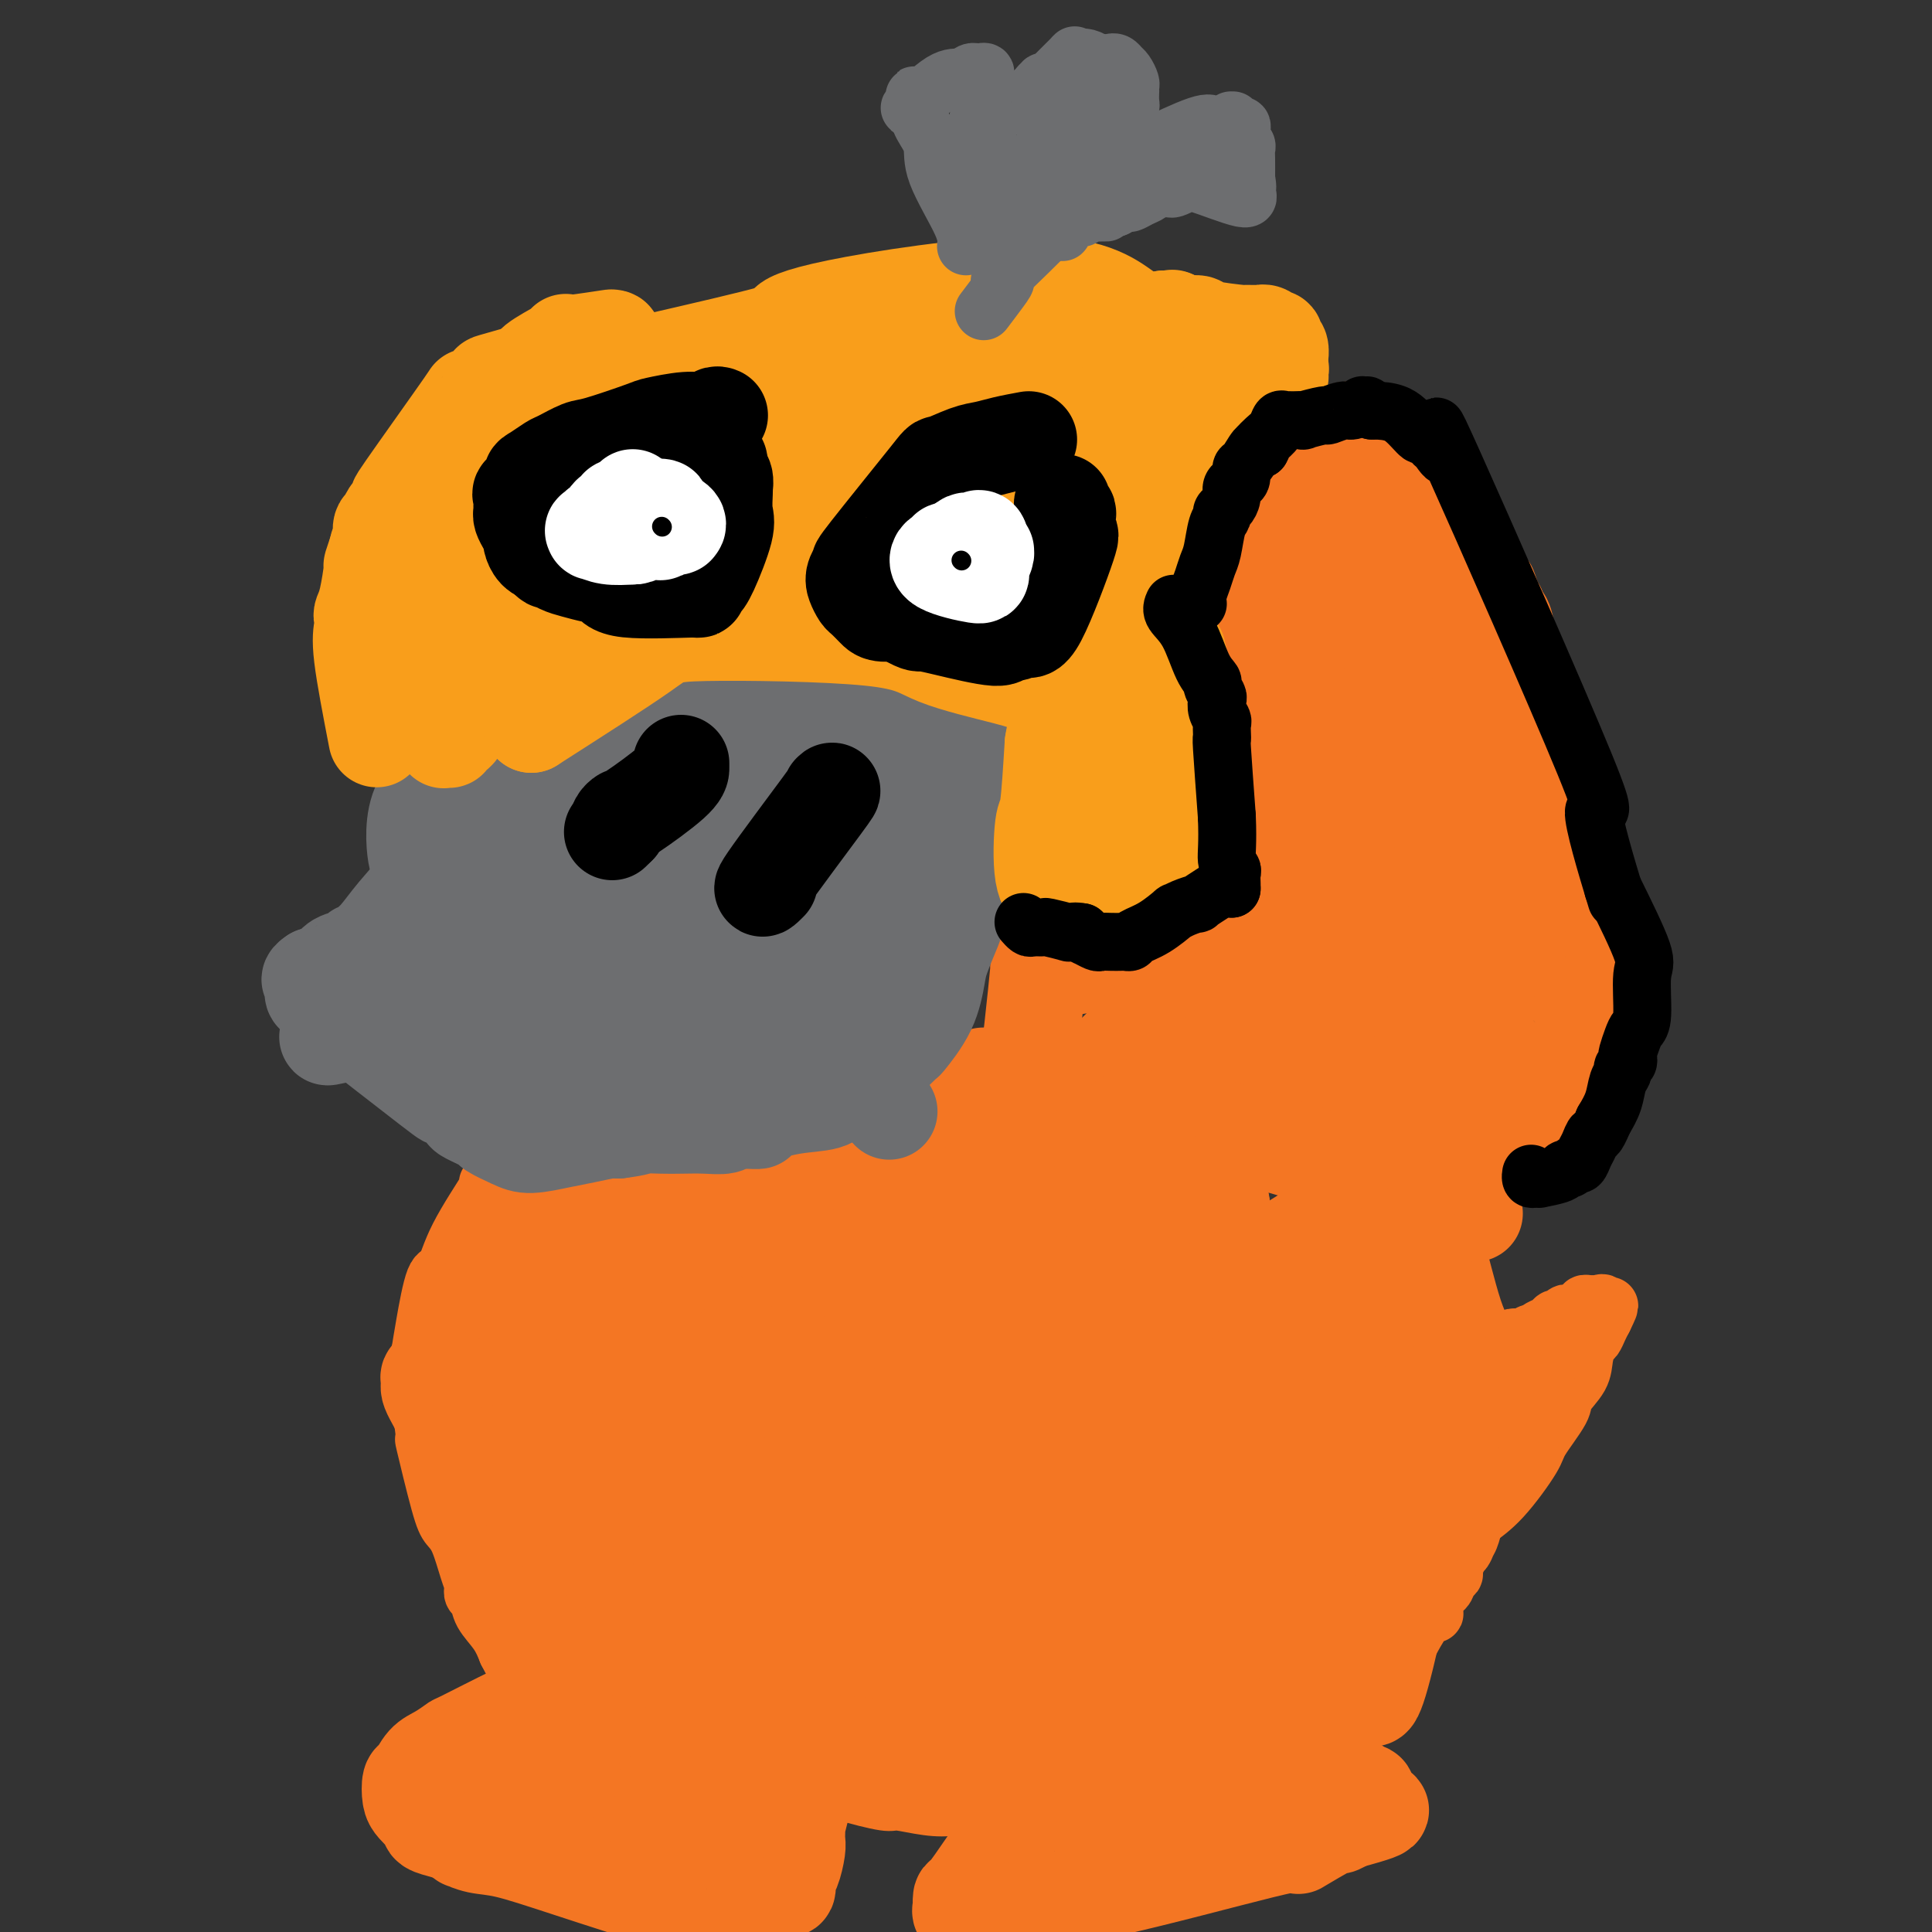 <svg viewBox='0 0 400 400' version='1.1' xmlns='http://www.w3.org/2000/svg' xmlns:xlink='http://www.w3.org/1999/xlink'><rect x="0" y="0" width="400" height="400" fill="#333333" stroke="none"/><g fill='none' stroke='#F47623' stroke-width='12' stroke-linecap='round' stroke-linejoin='round'><path d='M101,245c0.601,-0.497 1.202,-0.994 0,1c-1.202,1.994 -4.206,6.479 -6,10c-1.794,3.521 -2.378,6.078 -3,7c-0.622,0.922 -1.283,0.210 -2,2c-0.717,1.790 -1.491,6.083 -2,9c-0.509,2.917 -0.755,4.459 -1,6'/><path d='M87,280c-0.679,4.072 -0.878,6.751 -1,8c-0.122,1.249 -0.167,1.069 0,1c0.167,-0.069 0.544,-0.027 1,2c0.456,2.027 0.989,6.038 1,7c0.011,0.962 -0.502,-1.123 0,1c0.502,2.123 2.019,8.456 3,12c0.981,3.544 1.426,4.298 2,5c0.574,0.702 1.278,1.351 2,3c0.722,1.649 1.461,4.299 2,6c0.539,1.701 0.877,2.455 1,3c0.123,0.545 0.032,0.881 0,1c-0.032,0.119 -0.005,0.019 0,0c0.005,-0.019 -0.012,0.041 0,0c0.012,-0.041 0.051,-0.185 0,0c-0.051,0.185 -0.193,0.699 0,1c0.193,0.301 0.722,0.390 1,1c0.278,0.610 0.306,1.741 1,3c0.694,1.259 2.056,2.645 3,4c0.944,1.355 1.472,2.677 2,4'/><path d='M105,342c2.395,4.813 1.382,1.345 1,0c-0.382,-1.345 -0.132,-0.566 0,0c0.132,0.566 0.145,0.920 0,1c-0.145,0.080 -0.449,-0.114 0,0c0.449,0.114 1.651,0.538 2,1c0.349,0.462 -0.156,0.964 0,1c0.156,0.036 0.971,-0.394 2,0c1.029,0.394 2.271,1.612 4,3c1.729,1.388 3.945,2.947 6,4c2.055,1.053 3.948,1.602 5,2c1.052,0.398 1.262,0.647 2,1c0.738,0.353 2.003,0.812 3,1c0.997,0.188 1.724,0.107 2,0c0.276,-0.107 0.099,-0.239 0,0c-0.099,0.239 -0.119,0.847 0,1c0.119,0.153 0.378,-0.151 1,0c0.622,0.151 1.606,0.757 2,1c0.394,0.243 0.197,0.121 0,0'/><path d='M135,358c3.161,0.637 6.322,1.275 8,2c1.678,0.725 1.874,1.538 6,3c4.126,1.462 12.181,3.572 17,5c4.819,1.428 6.402,2.173 9,3c2.598,0.827 6.212,1.734 8,2c1.788,0.266 1.749,-0.111 3,0c1.251,0.111 3.790,0.710 6,1c2.210,0.290 4.090,0.271 5,0c0.910,-0.271 0.852,-0.794 3,-1c2.148,-0.206 6.504,-0.097 9,0c2.496,0.097 3.134,0.180 5,0c1.866,-0.180 4.962,-0.623 9,-1c4.038,-0.377 9.019,-0.689 14,-1'/><path d='M237,371c9.110,-0.175 4.885,0.386 8,0c3.115,-0.386 13.569,-1.719 19,-3c5.431,-1.281 5.837,-2.509 6,-3c0.163,-0.491 0.081,-0.246 0,0'/><path d='M270,365c0.291,0.236 0.582,0.472 2,-1c1.418,-1.472 3.964,-4.651 7,-8c3.036,-3.349 6.563,-6.869 9,-10c2.437,-3.131 3.784,-5.874 5,-8c1.216,-2.126 2.300,-3.634 3,-4c0.700,-0.366 1.015,0.410 1,0c-0.015,-0.410 -0.358,-2.006 0,-3c0.358,-0.994 1.419,-1.385 2,-2c0.581,-0.615 0.681,-1.453 1,-2c0.319,-0.547 0.855,-0.801 1,-1c0.145,-0.199 -0.101,-0.343 0,-1c0.101,-0.657 0.551,-1.829 1,-3'/><path d='M302,322c2.404,-3.883 1.415,-1.590 1,-1c-0.415,0.590 -0.255,-0.521 0,-1c0.255,-0.479 0.604,-0.324 1,-1c0.396,-0.676 0.837,-2.182 1,-3c0.163,-0.818 0.046,-0.948 0,-1c-0.046,-0.052 -0.023,-0.026 0,0'/><path d='M305,315c1.885,-1.285 3.770,-2.569 6,-5c2.230,-2.431 4.804,-6.008 6,-8c1.196,-1.992 1.013,-2.399 2,-4c0.987,-1.601 3.143,-4.398 4,-6c0.857,-1.602 0.415,-2.011 1,-3c0.585,-0.989 2.198,-2.558 3,-4c0.802,-1.442 0.792,-2.757 1,-4c0.208,-1.243 0.633,-2.416 1,-3c0.367,-0.584 0.676,-0.580 1,-1c0.324,-0.420 0.664,-1.263 1,-2c0.336,-0.737 0.668,-1.369 1,-2'/><path d='M332,273c2.320,-4.712 0.622,-1.993 0,-1c-0.622,0.993 -0.166,0.258 0,0c0.166,-0.258 0.041,-0.041 0,0c-0.041,0.041 -0.000,-0.094 0,0c0.000,0.094 -0.041,0.418 0,0c0.041,-0.418 0.164,-1.577 0,-2c-0.164,-0.423 -0.617,-0.111 -1,0c-0.383,0.111 -0.698,0.019 -1,0c-0.302,-0.019 -0.592,0.034 -1,0c-0.408,-0.034 -0.935,-0.154 -1,0c-0.065,0.154 0.334,0.581 0,1c-0.334,0.419 -1.399,0.829 -2,1c-0.601,0.171 -0.737,0.101 -1,0c-0.263,-0.101 -0.651,-0.234 -1,0c-0.349,0.234 -0.657,0.836 -1,1c-0.343,0.164 -0.721,-0.111 -1,0c-0.279,0.111 -0.460,0.607 -1,1c-0.540,0.393 -1.440,0.684 -2,1c-0.560,0.316 -0.780,0.658 -1,1'/><path d='M318,276c-1.820,0.868 -0.869,0.040 -1,0c-0.131,-0.040 -1.344,0.710 -2,1c-0.656,0.290 -0.754,0.120 -1,0c-0.246,-0.120 -0.639,-0.191 -1,0c-0.361,0.191 -0.689,0.643 -1,1c-0.311,0.357 -0.605,0.617 -1,1c-0.395,0.383 -0.890,0.887 -1,1c-0.110,0.113 0.167,-0.166 0,0c-0.167,0.166 -0.777,0.776 -1,1c-0.223,0.224 -0.060,0.060 0,0c0.060,-0.060 0.017,-0.017 0,0c-0.017,0.017 -0.009,0.009 0,0'/><path d='M309,281c-0.671,-1.729 -1.343,-3.458 -2,-5c-0.657,-1.542 -1.300,-2.896 -2,-5c-0.700,-2.104 -1.455,-4.956 -2,-7c-0.545,-2.044 -0.878,-3.280 -1,-4c-0.122,-0.720 -0.032,-0.924 0,-1c0.032,-0.076 0.006,-0.023 0,0c-0.006,0.023 0.009,0.016 0,0c-0.009,-0.016 -0.041,-0.043 0,0c0.041,0.043 0.155,0.155 0,0c-0.155,-0.155 -0.577,-0.578 -1,-1'/><path d='M301,258c-1.254,-4.124 -0.388,-2.934 0,-2c0.388,0.934 0.300,1.611 0,-1c-0.300,-2.611 -0.812,-8.511 -1,-12c-0.188,-3.489 -0.054,-4.568 0,-5c0.054,-0.432 0.027,-0.216 0,0'/></g>
<g fill='none' stroke='#F47623' stroke-width='20' stroke-linecap='round' stroke-linejoin='round'><path d='M300,241c0.509,-0.674 1.019,-1.347 2,-2c0.981,-0.653 2.434,-1.284 4,-2c1.566,-0.716 3.246,-1.516 4,-2c0.754,-0.484 0.582,-0.651 1,-1c0.418,-0.349 1.425,-0.882 2,-1c0.575,-0.118 0.720,0.177 1,0c0.280,-0.177 0.697,-0.826 1,-1c0.303,-0.174 0.491,0.128 2,-1c1.509,-1.128 4.338,-3.686 6,-5c1.662,-1.314 2.157,-1.383 3,-2c0.843,-0.617 2.035,-1.781 3,-3c0.965,-1.219 1.704,-2.491 2,-3c0.296,-0.509 0.148,-0.254 0,0'/><path d='M331,218c0.431,-6.715 0.863,-13.429 1,-18c0.137,-4.571 -0.020,-6.997 0,-8c0.020,-1.003 0.218,-0.581 0,-1c-0.218,-0.419 -0.852,-1.678 -1,-2c-0.148,-0.322 0.191,0.293 0,0c-0.191,-0.293 -0.912,-1.493 -2,-4c-1.088,-2.507 -2.543,-6.321 -4,-11c-1.457,-4.679 -2.917,-10.223 -4,-13c-1.083,-2.777 -1.790,-2.787 -2,-3c-0.210,-0.213 0.078,-0.631 0,-1c-0.078,-0.369 -0.521,-0.690 -1,-1c-0.479,-0.310 -0.993,-0.608 -1,-1c-0.007,-0.392 0.493,-0.879 0,-3c-0.493,-2.121 -1.977,-5.878 -3,-10c-1.023,-4.122 -1.583,-8.610 -2,-11c-0.417,-2.390 -0.691,-2.683 -1,-3c-0.309,-0.317 -0.655,-0.659 -1,-1'/><path d='M310,127c-3.404,-10.072 -0.912,-2.751 0,0c0.912,2.751 0.246,0.933 0,0c-0.246,-0.933 -0.070,-0.981 0,-1c0.070,-0.019 0.035,-0.010 0,0'/><path d='M310,126c-0.168,0.302 -0.336,0.604 -2,-3c-1.664,-3.604 -4.823,-11.113 -7,-15c-2.177,-3.887 -3.372,-4.152 -4,-5c-0.628,-0.848 -0.689,-2.279 -1,-3c-0.311,-0.721 -0.871,-0.732 -1,-1c-0.129,-0.268 0.173,-0.793 0,-1c-0.173,-0.207 -0.819,-0.097 -1,0c-0.181,0.097 0.105,0.180 0,0c-0.105,-0.180 -0.601,-0.623 -1,-1c-0.399,-0.377 -0.699,-0.689 -1,-1'/><path d='M292,96c-2.885,-4.802 -1.099,-1.809 -1,-1c0.099,0.809 -1.490,-0.568 -2,-1c-0.510,-0.432 0.060,0.081 0,0c-0.060,-0.081 -0.751,-0.758 -1,-1c-0.249,-0.242 -0.056,-0.051 0,0c0.056,0.051 -0.027,-0.039 0,0c0.027,0.039 0.162,0.208 0,0c-0.162,-0.208 -0.622,-0.792 -1,-1c-0.378,-0.208 -0.675,-0.041 -1,0c-0.325,0.041 -0.677,-0.044 -1,0c-0.323,0.044 -0.618,0.217 -1,0c-0.382,-0.217 -0.850,-0.826 -1,-1c-0.150,-0.174 0.020,0.086 0,0c-0.020,-0.086 -0.230,-0.516 -1,-1c-0.770,-0.484 -2.100,-1.020 -3,-1c-0.900,0.020 -1.369,0.598 -2,1c-0.631,0.402 -1.425,0.629 -3,1c-1.575,0.371 -3.930,0.887 -5,1c-1.070,0.113 -0.854,-0.177 -1,0c-0.146,0.177 -0.655,0.821 -1,1c-0.345,0.179 -0.525,-0.106 -1,0c-0.475,0.106 -1.244,0.605 -2,1c-0.756,0.395 -1.499,0.687 -2,1c-0.501,0.313 -0.761,0.647 -1,1c-0.239,0.353 -0.456,0.723 -1,1c-0.544,0.277 -1.416,0.459 -2,1c-0.584,0.541 -0.881,1.440 -1,2c-0.119,0.560 -0.059,0.780 0,1'/><path d='M257,101c-1.166,1.260 -1.581,1.410 -2,2c-0.419,0.590 -0.844,1.620 -1,2c-0.156,0.380 -0.045,0.108 0,0c0.045,-0.108 0.022,-0.054 0,0'/><path d='M254,105c0.333,1.487 0.666,2.974 1,6c0.334,3.026 0.669,7.589 1,10c0.331,2.411 0.656,2.668 1,4c0.344,1.332 0.705,3.737 1,6c0.295,2.263 0.524,4.382 1,5c0.476,0.618 1.199,-0.264 2,4c0.801,4.264 1.682,13.676 2,18c0.318,4.324 0.075,3.561 0,2c-0.075,-1.561 0.018,-3.920 0,1c-0.018,4.920 -0.148,17.120 0,23c0.148,5.880 0.574,5.440 1,5'/><path d='M264,189c0.460,8.290 0.109,4.514 0,4c-0.109,-0.514 0.023,2.233 0,4c-0.023,1.767 -0.202,2.553 0,3c0.202,0.447 0.786,0.555 1,1c0.214,0.445 0.057,1.229 0,2c-0.057,0.771 -0.015,1.530 0,2c0.015,0.470 0.004,0.652 0,1c-0.004,0.348 -0.001,0.863 0,2c0.001,1.137 0.000,2.896 0,4c-0.000,1.104 -0.000,1.554 0,2c0.000,0.446 0.000,0.889 0,1c-0.000,0.111 -0.000,-0.111 0,0c0.000,0.111 0.000,0.555 0,1c-0.000,0.445 -0.001,0.890 0,1c0.001,0.110 0.004,-0.114 0,0c-0.004,0.114 -0.015,0.567 0,1c0.015,0.433 0.056,0.847 0,1c-0.056,0.153 -0.207,0.045 0,0c0.207,-0.045 0.774,-0.026 1,0c0.226,0.026 0.113,0.059 0,0c-0.113,-0.059 -0.226,-0.212 0,0c0.226,0.212 0.792,0.788 1,1c0.208,0.212 0.060,0.061 0,0c-0.060,-0.061 -0.030,-0.030 0,0'/><path d='M268,220c0.000,0.000 0.100,0.100 0.1,0.1'/><path d='M268,220c-0.285,-0.096 -0.571,-0.191 0,1c0.571,1.191 1.998,3.669 3,5c1.002,1.331 1.578,1.517 2,2c0.422,0.483 0.689,1.265 1,2c0.311,0.735 0.664,1.422 1,2c0.336,0.578 0.655,1.046 1,1c0.345,-0.046 0.718,-0.608 1,0c0.282,0.608 0.474,2.384 2,4c1.526,1.616 4.387,3.071 6,4c1.613,0.929 1.979,1.331 3,2c1.021,0.669 2.698,1.603 5,3c2.302,1.397 5.229,3.256 7,4c1.771,0.744 2.385,0.372 3,0'/><path d='M303,250c4.000,2.167 2.000,1.083 0,0'/><path d='M265,107c-0.141,0.947 -0.281,1.894 2,10c2.281,8.106 6.984,23.371 10,35c3.016,11.629 4.344,19.622 5,26c0.656,6.378 0.638,11.140 1,15c0.362,3.860 1.103,6.817 2,10c0.897,3.183 1.948,6.591 3,10'/><path d='M288,213c3.563,17.199 0.970,7.196 0,4c-0.970,-3.196 -0.316,0.416 0,2c0.316,1.584 0.296,1.142 0,1c-0.296,-0.142 -0.867,0.016 -1,0c-0.133,-0.016 0.171,-0.207 0,0c-0.171,0.207 -0.816,0.811 -1,1c-0.184,0.189 0.094,-0.037 0,0c-0.094,0.037 -0.560,0.336 -1,1c-0.440,0.664 -0.854,1.694 -1,2c-0.146,0.306 -0.025,-0.111 0,0c0.025,0.111 -0.045,0.751 0,1c0.045,0.249 0.204,0.105 0,0c-0.204,-0.105 -0.773,-0.173 -1,0c-0.227,0.173 -0.114,0.586 0,1'/><path d='M283,226c-0.763,0.954 -0.172,0.340 0,0c0.172,-0.340 -0.075,-0.407 0,0c0.075,0.407 0.474,1.287 0,-1c-0.474,-2.287 -1.819,-7.742 -2,-5c-0.181,2.742 0.802,13.682 -2,-5c-2.802,-18.682 -9.390,-66.987 -12,-85c-2.610,-18.013 -1.241,-5.734 -1,-4c0.241,1.734 -0.645,-7.076 -1,-11c-0.355,-3.924 -0.177,-2.962 0,-2'/><path d='M265,113c-2.785,-17.643 -0.746,-5.249 0,-1c0.746,4.249 0.200,0.355 0,-1c-0.200,-1.355 -0.054,-0.170 0,0c0.054,0.170 0.015,-0.673 0,-1c-0.015,-0.327 -0.006,-0.138 0,0c0.006,0.138 0.011,0.223 0,0c-0.011,-0.223 -0.037,-0.755 0,-1c0.037,-0.245 0.137,-0.201 0,0c-0.137,0.201 -0.510,0.561 0,0c0.510,-0.561 1.905,-2.041 3,-3c1.095,-0.959 1.890,-1.396 3,-2c1.110,-0.604 2.534,-1.376 3,-2c0.466,-0.624 -0.025,-1.102 0,-1c0.025,0.102 0.565,0.782 1,1c0.435,0.218 0.763,-0.027 1,0c0.237,0.027 0.381,0.325 1,1c0.619,0.675 1.711,1.726 2,2c0.289,0.274 -0.226,-0.230 0,0c0.226,0.230 1.194,1.195 2,3c0.806,1.805 1.449,4.451 2,6c0.551,1.549 1.009,2.000 2,4c0.991,2.000 2.514,5.550 3,8c0.486,2.450 -0.066,3.801 0,5c0.066,1.199 0.748,2.246 1,2c0.252,-0.246 0.072,-1.785 1,2c0.928,3.785 2.964,12.892 5,22'/><path d='M295,157c2.779,9.747 1.725,8.115 2,10c0.275,1.885 1.879,7.285 3,12c1.121,4.715 1.761,8.743 2,11c0.239,2.257 0.078,2.742 0,3c-0.078,0.258 -0.073,0.291 0,1c0.073,0.709 0.216,2.096 0,3c-0.216,0.904 -0.790,1.325 -1,2c-0.210,0.675 -0.057,1.605 0,3c0.057,1.395 0.016,3.256 0,4c-0.016,0.744 -0.008,0.372 0,0'/><path d='M301,206c0.196,0.869 0.392,1.739 1,4c0.608,2.261 1.628,5.914 2,8c0.372,2.086 0.096,2.604 0,3c-0.096,0.396 -0.012,0.670 0,2c0.012,1.330 -0.049,3.714 0,5c0.049,1.286 0.209,1.473 0,2c-0.209,0.527 -0.788,1.395 -1,2c-0.212,0.605 -0.057,0.946 0,1c0.057,0.054 0.015,-0.178 0,0c-0.015,0.178 -0.004,0.765 0,1c0.004,0.235 0.001,0.116 0,0c-0.001,-0.116 -0.000,-0.230 0,0c0.000,0.230 0.000,0.804 0,1c-0.000,0.196 -0.000,0.014 0,0c0.000,-0.014 0.000,0.139 0,0c-0.000,-0.139 -0.000,-0.569 0,-1'/><path d='M303,234c0.285,3.897 -0.004,-0.360 0,-2c0.004,-1.640 0.300,-0.663 0,-1c-0.300,-0.337 -1.197,-1.989 -2,-3c-0.803,-1.011 -1.511,-1.382 -2,-2c-0.489,-0.618 -0.760,-1.485 -1,-2c-0.240,-0.515 -0.449,-0.680 -1,-1c-0.551,-0.320 -1.442,-0.797 -2,-1c-0.558,-0.203 -0.781,-0.134 -1,0c-0.219,0.134 -0.432,0.331 -1,0c-0.568,-0.331 -1.489,-1.192 -1,0c0.489,1.192 2.388,4.435 4,5c1.612,0.565 2.936,-1.548 5,-3c2.064,-1.452 4.870,-2.242 6,-3c1.130,-0.758 0.586,-1.482 1,-2c0.414,-0.518 1.785,-0.829 2,-1c0.215,-0.171 -0.726,-0.200 0,-2c0.726,-1.800 3.118,-5.369 4,-9c0.882,-3.631 0.252,-7.323 0,-9c-0.252,-1.677 -0.126,-1.338 0,-1'/><path d='M314,197c0.497,-4.546 -0.259,-5.410 -1,-7c-0.741,-1.590 -1.466,-3.904 -2,-7c-0.534,-3.096 -0.879,-6.973 -1,-10c-0.121,-3.027 -0.020,-5.204 0,-7c0.020,-1.796 -0.043,-3.213 0,-4c0.043,-0.787 0.190,-0.946 0,-2c-0.190,-1.054 -0.717,-3.004 -1,-4c-0.283,-0.996 -0.324,-1.037 -1,-6c-0.676,-4.963 -1.989,-14.846 -3,-19c-1.011,-4.154 -1.720,-2.577 -2,-2c-0.280,0.577 -0.131,0.155 0,0c0.131,-0.155 0.245,-0.041 0,0c-0.245,0.041 -0.850,0.011 -1,0c-0.150,-0.011 0.156,-0.004 0,0c-0.156,0.004 -0.774,0.004 -1,0c-0.226,-0.004 -0.061,-0.012 0,0c0.061,0.012 0.016,0.044 0,0c-0.016,-0.044 -0.004,-0.166 0,0c0.004,0.166 0.001,0.619 0,1c-0.001,0.381 -0.001,0.691 0,1'/><path d='M301,131c-0.667,0.000 -0.333,0.000 0,0'/><path d='M258,188c-0.404,0.220 -0.809,0.439 -2,1c-1.191,0.561 -3.170,1.463 -4,2c-0.830,0.537 -0.513,0.708 -1,1c-0.487,0.292 -1.780,0.706 -3,1c-1.220,0.294 -2.369,0.469 -3,1c-0.631,0.531 -0.744,1.418 -2,2c-1.256,0.582 -3.656,0.859 -5,1c-1.344,0.141 -1.631,0.147 -2,0c-0.369,-0.147 -0.820,-0.445 -2,0c-1.180,0.445 -3.090,1.633 -4,2c-0.910,0.367 -0.821,-0.087 -2,0c-1.179,0.087 -3.625,0.716 -5,1c-1.375,0.284 -1.679,0.224 -2,0c-0.321,-0.224 -0.661,-0.612 -1,-1'/><path d='M220,199c-4.233,0.481 -3.317,0.182 -3,0c0.317,-0.182 0.033,-0.248 0,0c-0.033,0.248 0.183,0.808 0,1c-0.183,0.192 -0.765,0.014 -1,0c-0.235,-0.014 -0.125,0.136 0,0c0.125,-0.136 0.263,-0.558 0,0c-0.263,0.558 -0.928,2.095 -1,1c-0.072,-1.095 0.448,-4.820 0,0c-0.448,4.820 -1.863,18.187 -3,26c-1.137,7.813 -1.996,10.071 -3,13c-1.004,2.929 -2.153,6.529 -4,10c-1.847,3.471 -4.393,6.814 -6,9c-1.607,2.186 -2.276,3.215 -3,4c-0.724,0.785 -1.503,1.327 -2,2c-0.497,0.673 -0.714,1.478 -1,2c-0.286,0.522 -0.643,0.761 -1,1'/><path d='M192,268c-2.592,2.962 -2.571,1.368 -2,1c0.571,-0.368 1.691,0.489 -3,1c-4.691,0.511 -15.194,0.675 -20,1c-4.806,0.325 -3.914,0.813 -6,1c-2.086,0.187 -7.150,0.075 -12,0c-4.850,-0.075 -9.487,-0.114 -12,0c-2.513,0.114 -2.901,0.380 -6,0c-3.099,-0.380 -8.910,-1.406 -12,-2c-3.090,-0.594 -3.458,-0.756 -4,-1c-0.542,-0.244 -1.256,-0.571 -2,-1c-0.744,-0.429 -1.516,-0.960 -2,-1c-0.484,-0.040 -0.680,0.411 -1,0c-0.320,-0.411 -0.764,-1.683 -1,-2c-0.236,-0.317 -0.263,0.322 -1,0c-0.737,-0.322 -2.184,-1.606 -3,-2c-0.816,-0.394 -1.002,0.100 -1,0c0.002,-0.100 0.193,-0.796 0,-1c-0.193,-0.204 -0.769,0.085 -1,0c-0.231,-0.085 -0.115,-0.542 0,-1'/><path d='M103,261c-1.844,-1.267 -0.455,-0.434 0,0c0.455,0.434 -0.024,0.468 0,0c0.024,-0.468 0.553,-1.439 1,-2c0.447,-0.561 0.813,-0.712 1,-1c0.187,-0.288 0.194,-0.712 0,-1c-0.194,-0.288 -0.588,-0.438 0,-1c0.588,-0.562 2.158,-1.536 3,-2c0.842,-0.464 0.955,-0.418 4,0c3.045,0.418 9.023,1.209 15,2'/><path d='M127,256c5.706,0.476 10.471,0.665 15,1c4.529,0.335 8.822,0.814 11,1c2.178,0.186 2.241,0.079 3,0c0.759,-0.079 2.212,-0.128 3,0c0.788,0.128 0.910,0.434 2,0c1.090,-0.434 3.148,-1.608 3,-1c-0.148,0.608 -2.504,2.998 5,-1c7.504,-3.998 24.866,-14.384 32,-19c7.134,-4.616 4.038,-3.462 3,-4c-1.038,-0.538 -0.019,-2.769 1,-5'/><path d='M205,228c0.618,-1.366 0.163,-0.280 0,0c-0.163,0.280 -0.035,-0.247 0,-1c0.035,-0.753 -0.022,-1.731 0,-2c0.022,-0.269 0.125,0.173 0,0c-0.125,-0.173 -0.477,-0.960 -1,-1c-0.523,-0.040 -1.218,0.665 -1,0c0.218,-0.665 1.349,-2.702 0,0c-1.349,2.702 -5.178,10.143 -7,13c-1.822,2.857 -1.639,1.132 -2,1c-0.361,-0.132 -1.268,1.331 -2,2c-0.732,0.669 -1.290,0.544 -3,1c-1.710,0.456 -4.572,1.493 -6,2c-1.428,0.507 -1.423,0.483 -3,1c-1.577,0.517 -4.736,1.576 -7,2c-2.264,0.424 -3.632,0.212 -5,0'/><path d='M168,246c-3.943,1.155 -1.799,1.041 -2,1c-0.201,-0.041 -2.746,-0.011 -4,0c-1.254,0.011 -1.218,0.003 -2,0c-0.782,-0.003 -2.384,0.000 -4,0c-1.616,-0.000 -3.248,-0.004 -4,0c-0.752,0.004 -0.626,0.015 -1,0c-0.374,-0.015 -1.250,-0.057 -2,0c-0.750,0.057 -1.374,0.211 -3,0c-1.626,-0.211 -4.254,-0.789 -6,-1c-1.746,-0.211 -2.610,-0.057 -3,0c-0.390,0.057 -0.308,0.015 -1,0c-0.692,-0.015 -2.160,-0.003 -3,0c-0.840,0.003 -1.054,-0.003 -1,0c0.054,0.003 0.376,0.015 0,0c-0.376,-0.015 -1.449,-0.057 -2,0c-0.551,0.057 -0.579,0.211 -1,0c-0.421,-0.211 -1.234,-0.789 -2,-1c-0.766,-0.211 -1.484,-0.057 -2,0c-0.516,0.057 -0.831,0.015 -1,0c-0.169,-0.015 -0.191,-0.004 -1,0c-0.809,0.004 -2.404,0.002 -4,0'/><path d='M119,245c-9.327,0.298 -8.145,1.543 -8,2c0.145,0.457 -0.746,0.126 -1,0c-0.254,-0.126 0.127,-0.046 0,0c-0.127,0.046 -0.764,0.058 -1,0c-0.236,-0.058 -0.070,-0.187 0,0c0.070,0.187 0.045,0.689 0,1c-0.045,0.311 -0.110,0.432 1,1c1.110,0.568 3.396,1.582 5,2c1.604,0.418 2.524,0.239 4,1c1.476,0.761 3.506,2.462 5,3c1.494,0.538 2.453,-0.087 3,0c0.547,0.087 0.682,0.885 1,1c0.318,0.115 0.818,-0.452 2,0c1.182,0.452 3.044,1.925 6,3c2.956,1.075 7.006,1.752 9,2c1.994,0.248 1.933,0.066 3,0c1.067,-0.066 3.261,-0.018 5,0c1.739,0.018 3.023,0.005 4,0c0.977,-0.005 1.648,-0.001 2,0c0.352,0.001 0.386,0.000 1,0c0.614,-0.000 1.807,-0.000 3,0'/><path d='M163,261c5.124,0.354 4.434,0.238 6,0c1.566,-0.238 5.386,-0.597 8,-1c2.614,-0.403 4.021,-0.851 5,-1c0.979,-0.149 1.530,0.002 2,0c0.470,-0.002 0.857,-0.155 2,-1c1.143,-0.845 3.040,-2.382 4,-3c0.960,-0.618 0.982,-0.316 2,-1c1.018,-0.684 3.030,-2.354 6,-5c2.970,-2.646 6.897,-6.270 11,-10c4.103,-3.730 8.381,-7.567 11,-10c2.619,-2.433 3.577,-3.460 4,-4c0.423,-0.540 0.310,-0.591 1,-1c0.690,-0.409 2.181,-1.175 3,-2c0.819,-0.825 0.965,-1.709 2,-3c1.035,-1.291 2.960,-2.990 4,-4c1.040,-1.010 1.196,-1.332 2,-2c0.804,-0.668 2.257,-1.681 3,-2c0.743,-0.319 0.776,0.056 1,0c0.224,-0.056 0.640,-0.544 1,-1c0.360,-0.456 0.663,-0.879 1,-1c0.337,-0.121 0.706,0.059 1,0c0.294,-0.059 0.512,-0.356 3,-1c2.488,-0.644 7.247,-1.635 10,-2c2.753,-0.365 3.501,-0.104 4,0c0.499,0.104 0.750,0.052 1,0'/><path d='M261,206c4.033,-1.021 1.616,-0.075 1,0c-0.616,0.075 0.570,-0.722 1,-1c0.430,-0.278 0.106,-0.037 0,0c-0.106,0.037 0.007,-0.129 0,0c-0.007,0.129 -0.134,0.555 0,1c0.134,0.445 0.530,0.910 0,2c-0.530,1.090 -1.987,2.804 -2,3c-0.013,0.196 1.418,-1.128 0,0c-1.418,1.128 -5.683,4.707 -10,8c-4.317,3.293 -8.685,6.300 -14,10c-5.315,3.700 -11.576,8.091 -16,12c-4.424,3.909 -7.012,7.334 -9,9c-1.988,1.666 -3.378,1.574 -4,2c-0.622,0.426 -0.476,1.371 -1,2c-0.524,0.629 -1.719,0.942 -2,1c-0.281,0.058 0.350,-0.140 -2,2c-2.350,2.140 -7.682,6.617 -11,9c-3.318,2.383 -4.623,2.670 -7,5c-2.377,2.330 -5.826,6.703 -9,10c-3.174,3.297 -6.074,5.519 -8,7c-1.926,1.481 -2.878,2.220 -5,4c-2.122,1.780 -5.414,4.601 -7,6c-1.586,1.399 -1.465,1.377 -2,2c-0.535,0.623 -1.724,1.892 -3,3c-1.276,1.108 -2.638,2.054 -4,3'/><path d='M147,306c-12.241,10.176 -5.845,3.115 -4,1c1.845,-2.115 -0.861,0.715 -2,2c-1.139,1.285 -0.710,1.023 -1,1c-0.290,-0.023 -1.300,0.191 -3,0c-1.700,-0.191 -4.090,-0.789 -5,-1c-0.910,-0.211 -0.342,-0.036 -1,0c-0.658,0.036 -2.544,-0.066 -3,0c-0.456,0.066 0.519,0.301 -2,-1c-2.519,-1.301 -8.531,-4.138 -11,-5c-2.469,-0.862 -1.394,0.249 -1,0c0.394,-0.249 0.105,-1.860 0,-3c-0.105,-1.140 -0.028,-1.808 0,-2c0.028,-0.192 0.008,0.093 0,0c-0.008,-0.093 -0.002,-0.564 0,-1c0.002,-0.436 0.001,-0.839 0,-1c-0.001,-0.161 -0.000,-0.082 0,0c0.000,0.082 0.000,0.166 0,0c-0.000,-0.166 -0.000,-0.583 0,-1'/><path d='M114,295c-1.183,-2.083 -3.641,-3.290 -5,-4c-1.359,-0.710 -1.618,-0.922 -2,-1c-0.382,-0.078 -0.887,-0.021 -1,0c-0.113,0.021 0.166,0.006 0,0c-0.166,-0.006 -0.776,-0.001 -1,0c-0.224,0.001 -0.060,0.000 0,0c0.060,-0.000 0.017,-0.000 0,0c-0.017,0.000 -0.009,0.000 0,0'/><path d='M97,272c-0.110,0.079 -0.220,0.159 3,2c3.220,1.841 9.769,5.444 13,7c3.231,1.556 3.142,1.066 3,1c-0.142,-0.066 -0.337,0.293 5,2c5.337,1.707 16.206,4.761 22,6c5.794,1.239 6.512,0.664 7,1c0.488,0.336 0.747,1.583 4,1c3.253,-0.583 9.499,-2.996 12,-4c2.501,-1.004 1.256,-0.598 1,-1c-0.256,-0.402 0.478,-1.613 1,-2c0.522,-0.387 0.833,0.050 1,0c0.167,-0.050 0.191,-0.586 0,-1c-0.191,-0.414 -0.595,-0.707 -1,-1'/><path d='M168,283c0.455,-0.914 0.592,-0.699 -1,-1c-1.592,-0.301 -4.914,-1.119 -11,-1c-6.086,0.119 -14.936,1.173 -21,2c-6.064,0.827 -9.341,1.426 -11,2c-1.659,0.574 -1.701,1.121 -6,2c-4.299,0.879 -12.857,2.089 -17,2c-4.143,-0.089 -3.871,-1.478 -4,-2c-0.129,-0.522 -0.660,-0.178 -1,0c-0.340,0.178 -0.491,0.191 -1,0c-0.509,-0.191 -1.376,-0.587 -2,-1c-0.624,-0.413 -1.004,-0.843 -1,-1c0.004,-0.157 0.393,-0.042 0,0c-0.393,0.042 -1.567,0.011 -2,0c-0.433,-0.011 -0.124,-0.003 0,0c0.124,0.003 0.062,0.002 0,0'/><path d='M90,285c-1.886,-0.441 -1.101,0.457 -1,1c0.101,0.543 -0.481,0.730 0,2c0.481,1.270 2.025,3.624 3,6c0.975,2.376 1.380,4.775 2,7c0.620,2.225 1.456,4.274 2,6c0.544,1.726 0.796,3.127 1,4c0.204,0.873 0.359,1.219 0,1c-0.359,-0.219 -1.234,-1.003 0,1c1.234,2.003 4.577,6.792 6,9c1.423,2.208 0.927,1.835 1,2c0.073,0.165 0.714,0.868 2,2c1.286,1.132 3.217,2.694 4,3c0.783,0.306 0.419,-0.644 1,0c0.581,0.644 2.107,2.881 3,4c0.893,1.119 1.151,1.118 1,1c-0.151,-0.118 -0.712,-0.355 2,1c2.712,1.355 8.697,4.302 12,6c3.303,1.698 3.924,2.148 8,3c4.076,0.852 11.608,2.105 16,3c4.392,0.895 5.644,1.433 6,2c0.356,0.567 -0.184,1.162 4,1c4.184,-0.162 13.092,-1.081 22,-2'/><path d='M185,348c15.422,-0.311 42.978,-0.089 54,0c11.022,0.089 5.511,0.044 0,0'/><path d='M239,348c0.766,-0.278 1.531,-0.556 2,-1c0.469,-0.444 0.641,-1.054 2,-2c1.359,-0.946 3.903,-2.230 12,-11c8.097,-8.770 21.745,-25.027 28,-32c6.255,-6.973 5.115,-4.661 5,-4c-0.115,0.661 0.793,-0.327 1,-1c0.207,-0.673 -0.286,-1.029 0,-1c0.286,0.029 1.353,0.443 2,0c0.647,-0.443 0.875,-1.743 1,-2c0.125,-0.257 0.147,0.529 2,0c1.853,-0.529 5.537,-2.373 7,-3c1.463,-0.627 0.704,-0.036 1,0c0.296,0.036 1.648,-0.482 3,-1'/><path d='M305,290c4.002,-1.783 3.006,-0.240 3,0c-0.006,0.240 0.978,-0.822 2,-1c1.022,-0.178 2.083,0.529 4,-2c1.917,-2.529 4.691,-8.294 -1,-1c-5.691,7.294 -19.845,27.647 -34,48'/><path d='M279,334c-6.777,8.395 -6.220,5.883 -5,5c1.220,-0.883 3.103,-0.137 0,2c-3.103,2.137 -11.193,5.666 -12,8c-0.807,2.334 5.667,3.475 -14,6c-19.667,2.525 -65.476,6.436 -85,8c-19.524,1.564 -12.762,0.782 -6,0'/><path d='M157,363c-16.535,0.604 -12.372,-1.887 -9,-3c3.372,-1.113 5.954,-0.848 15,0c9.046,0.848 24.556,2.279 31,3c6.444,0.721 3.824,0.730 5,1c1.176,0.270 6.149,0.799 9,1c2.851,0.201 3.579,0.075 9,0c5.421,-0.075 15.537,-0.097 22,-1c6.463,-0.903 9.275,-2.687 13,-4c3.725,-1.313 8.362,-2.157 13,-3'/><path d='M265,357c5.839,-1.722 7.435,-2.528 9,-3c1.565,-0.472 3.098,-0.612 4,-1c0.902,-0.388 1.174,-1.025 2,-2c0.826,-0.975 2.208,-2.287 3,-1c0.792,1.287 0.996,5.175 4,-7c3.004,-12.175 8.810,-40.413 11,-51c2.190,-10.587 0.764,-3.525 0,-2c-0.764,1.525 -0.864,-2.488 -1,-6c-0.136,-3.512 -0.306,-6.522 0,-6c0.306,0.522 1.087,4.578 0,0c-1.087,-4.578 -4.044,-17.789 -7,-31'/><path d='M290,247c-1.523,-7.193 -1.329,-2.677 -1,-1c0.329,1.677 0.793,0.513 0,0c-0.793,-0.513 -2.842,-0.377 -1,0c1.842,0.377 7.577,0.993 -1,-2c-8.577,-2.993 -31.464,-9.597 -40,-12c-8.536,-2.403 -2.719,-0.605 -1,0c1.719,0.605 -0.660,0.018 -3,0c-2.340,-0.018 -4.640,0.532 -6,1c-1.360,0.468 -1.779,0.855 -2,1c-0.221,0.145 -0.245,0.049 -1,1c-0.755,0.951 -2.242,2.948 -3,4c-0.758,1.052 -0.788,1.158 -1,2c-0.212,0.842 -0.606,2.421 -1,4'/><path d='M229,245c-1.168,1.577 -1.587,0.520 -3,3c-1.413,2.480 -3.820,8.498 -7,15c-3.180,6.502 -7.133,13.489 -9,17c-1.867,3.511 -1.647,3.545 -3,5c-1.353,1.455 -4.277,4.330 -6,6c-1.723,1.670 -2.244,2.134 -3,3c-0.756,0.866 -1.747,2.134 -3,3c-1.253,0.866 -2.769,1.331 -4,2c-1.231,0.669 -2.178,1.542 -3,2c-0.822,0.458 -1.520,0.501 -3,1c-1.480,0.499 -3.743,1.454 -5,2c-1.257,0.546 -1.507,0.682 -3,1c-1.493,0.318 -4.230,0.817 -6,1c-1.770,0.183 -2.572,0.049 -3,0c-0.428,-0.049 -0.480,-0.013 -2,0c-1.520,0.013 -4.508,0.004 -7,0c-2.492,-0.004 -4.489,-0.004 -6,0c-1.511,0.004 -2.538,0.012 -3,0c-0.462,-0.012 -0.361,-0.044 -3,0c-2.639,0.044 -8.018,0.166 -10,0c-1.982,-0.166 -0.566,-0.619 -1,-1c-0.434,-0.381 -2.717,-0.691 -5,-1'/><path d='M131,304c-6.621,-0.410 -3.172,-0.436 -7,-1c-3.828,-0.564 -14.933,-1.668 -19,-2c-4.067,-0.332 -1.098,0.107 0,0c1.098,-0.107 0.323,-0.759 0,0c-0.323,0.759 -0.195,2.928 0,4c0.195,1.072 0.458,1.047 1,1c0.542,-0.047 1.362,-0.115 2,1c0.638,1.115 1.093,3.413 2,5c0.907,1.587 2.267,2.463 3,3c0.733,0.537 0.841,0.736 1,1c0.159,0.264 0.369,0.595 1,1c0.631,0.405 1.683,0.885 2,1c0.317,0.115 -0.101,-0.134 0,0c0.101,0.134 0.719,0.651 1,1c0.281,0.349 0.223,0.528 1,1c0.777,0.472 2.388,1.236 4,2'/><path d='M123,322c2.829,2.161 3.400,2.565 7,4c3.600,1.435 10.227,3.902 13,5c2.773,1.098 1.691,0.827 3,1c1.309,0.173 5.010,0.789 8,1c2.990,0.211 5.270,0.016 8,0c2.730,-0.016 5.908,0.146 8,0c2.092,-0.146 3.096,-0.599 4,-1c0.904,-0.401 1.709,-0.751 2,-1c0.291,-0.249 0.067,-0.399 1,-2c0.933,-1.601 3.021,-4.653 5,-8c1.979,-3.347 3.849,-6.990 5,-9c1.151,-2.010 1.583,-2.388 2,-3c0.417,-0.612 0.818,-1.459 1,-2c0.182,-0.541 0.145,-0.777 0,-1c-0.145,-0.223 -0.399,-0.432 0,-1c0.399,-0.568 1.450,-1.496 2,-2c0.550,-0.504 0.599,-0.584 2,-3c1.401,-2.416 4.155,-7.170 6,-10c1.845,-2.830 2.781,-3.738 4,-6c1.219,-2.262 2.722,-5.880 4,-8c1.278,-2.120 2.331,-2.742 3,-4c0.669,-1.258 0.952,-3.152 1,-4c0.048,-0.848 -0.141,-0.651 0,-1c0.141,-0.349 0.612,-1.242 1,-2c0.388,-0.758 0.694,-1.379 1,-2'/><path d='M214,263c6.583,-10.907 3.039,-3.673 2,-1c-1.039,2.673 0.425,0.785 1,0c0.575,-0.785 0.260,-0.466 0,0c-0.260,0.466 -0.466,1.078 -1,2c-0.534,0.922 -1.398,2.155 -1,2c0.398,-0.155 2.058,-1.696 -2,2c-4.058,3.696 -13.832,12.629 -21,19c-7.168,6.371 -11.728,10.180 -14,12c-2.272,1.820 -2.256,1.651 -3,2c-0.744,0.349 -2.250,1.214 -4,2c-1.750,0.786 -3.745,1.492 -5,2c-1.255,0.508 -1.769,0.820 -2,1c-0.231,0.180 -0.180,0.230 -2,1c-1.820,0.770 -5.511,2.262 -7,3c-1.489,0.738 -0.777,0.723 -1,1c-0.223,0.277 -1.382,0.846 -2,1c-0.618,0.154 -0.696,-0.108 -1,0c-0.304,0.108 -0.834,0.586 -1,1c-0.166,0.414 0.032,0.765 0,1c-0.032,0.235 -0.295,0.353 -1,1c-0.705,0.647 -1.853,1.824 -3,3'/><path d='M146,318c-5.174,3.404 -2.107,2.413 -1,2c1.107,-0.413 0.256,-0.249 0,0c-0.256,0.249 0.082,0.584 0,1c-0.082,0.416 -0.584,0.912 0,1c0.584,0.088 2.256,-0.231 0,0c-2.256,0.231 -8.439,1.012 0,0c8.439,-1.012 31.499,-3.818 40,-5c8.501,-1.182 2.443,-0.741 0,0c-2.443,0.741 -1.269,1.783 -2,3c-0.731,1.217 -3.365,2.608 -6,4'/><path d='M177,324c-1.249,1.301 -0.373,1.052 0,1c0.373,-0.052 0.242,0.093 0,0c-0.242,-0.093 -0.594,-0.426 -1,0c-0.406,0.426 -0.866,1.609 -1,2c-0.134,0.391 0.059,-0.012 0,0c-0.059,0.012 -0.371,0.438 0,1c0.371,0.562 1.424,1.260 2,2c0.576,0.740 0.675,1.522 1,2c0.325,0.478 0.875,0.651 1,1c0.125,0.349 -0.176,0.873 0,1c0.176,0.127 0.828,-0.144 1,0c0.172,0.144 -0.136,0.701 0,1c0.136,0.299 0.717,0.338 1,0c0.283,-0.338 0.269,-1.052 0,0c-0.269,1.052 -0.791,3.872 3,-1c3.791,-4.872 11.896,-17.436 20,-30'/><path d='M204,304c6.317,-10.171 12.108,-20.600 15,-26c2.892,-5.400 2.883,-5.771 3,-6c0.117,-0.229 0.358,-0.315 1,-1c0.642,-0.685 1.684,-1.968 2,-3c0.316,-1.032 -0.094,-1.812 0,-2c0.094,-0.188 0.692,0.215 1,0c0.308,-0.215 0.327,-1.049 1,-2c0.673,-0.951 2.002,-2.020 3,-3c0.998,-0.980 1.666,-1.872 2,-2c0.334,-0.128 0.335,0.508 1,0c0.665,-0.508 1.995,-2.159 3,-3c1.005,-0.841 1.683,-0.870 3,-2c1.317,-1.130 3.271,-3.361 5,-5c1.729,-1.639 3.233,-2.687 4,-3c0.767,-0.313 0.797,0.109 1,0c0.203,-0.109 0.579,-0.747 1,-1c0.421,-0.253 0.886,-0.119 1,0c0.114,0.119 -0.123,0.224 0,0c0.123,-0.224 0.607,-0.778 1,0c0.393,0.778 0.697,2.889 1,5'/><path d='M253,250c0.275,1.505 -0.037,2.768 -1,5c-0.963,2.232 -2.576,5.432 -4,9c-1.424,3.568 -2.659,7.503 -5,13c-2.341,5.497 -5.787,12.556 -8,17c-2.213,4.444 -3.192,6.271 -5,10c-1.808,3.729 -4.445,9.359 -6,13c-1.555,3.641 -2.027,5.294 -4,8c-1.973,2.706 -5.447,6.466 -8,10c-2.553,3.534 -4.186,6.842 -6,9c-1.814,2.158 -3.809,3.167 -5,4c-1.191,0.833 -1.577,1.491 -2,2c-0.423,0.509 -0.883,0.868 -1,1c-0.117,0.132 0.109,0.036 0,0c-0.109,-0.036 -0.551,-0.013 -1,0c-0.449,0.013 -0.904,0.017 -1,0c-0.096,-0.017 0.166,-0.056 0,0c-0.166,0.056 -0.760,0.206 -1,0c-0.240,-0.206 -0.126,-0.766 0,-2c0.126,-1.234 0.265,-3.140 1,-6c0.735,-2.860 2.067,-6.674 3,-9c0.933,-2.326 1.466,-3.163 2,-4'/><path d='M201,330c1.141,-4.068 1.494,-3.736 2,-4c0.506,-0.264 1.165,-1.122 2,-2c0.835,-0.878 1.848,-1.775 3,-3c1.152,-1.225 2.445,-2.778 3,-4c0.555,-1.222 0.371,-2.112 1,-3c0.629,-0.888 2.071,-1.775 3,-3c0.929,-1.225 1.345,-2.790 2,-4c0.655,-1.210 1.550,-2.065 3,-5c1.450,-2.935 3.457,-7.951 5,-11c1.543,-3.049 2.624,-4.133 4,-6c1.376,-1.867 3.049,-4.518 4,-6c0.951,-1.482 1.181,-1.796 2,-3c0.819,-1.204 2.226,-3.299 3,-4c0.774,-0.701 0.916,-0.009 1,0c0.084,0.009 0.111,-0.666 0,-1c-0.111,-0.334 -0.360,-0.327 2,-1c2.360,-0.673 7.328,-2.027 15,-6c7.672,-3.973 18.049,-10.564 23,-14c4.951,-3.436 4.475,-3.718 4,-4'/><path d='M283,246c6.930,-4.111 1.756,-1.389 0,0c-1.756,1.389 -0.095,1.443 0,2c0.095,0.557 -1.375,1.615 -2,2c-0.625,0.385 -0.406,0.097 -1,1c-0.594,0.903 -2.002,2.995 -1,2c1.002,-0.995 4.413,-5.079 -1,3c-5.413,8.079 -19.649,28.319 -25,36c-5.351,7.681 -1.816,2.803 -2,4c-0.184,1.197 -4.087,8.468 -6,12c-1.913,3.532 -1.835,3.326 -2,4c-0.165,0.674 -0.572,2.229 -1,3c-0.428,0.771 -0.877,0.758 -1,1c-0.123,0.242 0.081,0.740 0,1c-0.081,0.260 -0.445,0.283 -1,1c-0.555,0.717 -1.301,2.129 -2,3c-0.699,0.871 -1.352,1.203 -2,2c-0.648,0.797 -1.290,2.061 -2,3c-0.710,0.939 -1.489,1.554 -2,2c-0.511,0.446 -0.756,0.723 -1,1'/><path d='M231,329c-8.285,12.792 -2.997,3.273 -1,0c1.997,-3.273 0.703,-0.298 0,1c-0.703,1.298 -0.815,0.920 -1,1c-0.185,0.080 -0.444,0.617 -1,1c-0.556,0.383 -1.410,0.614 -2,1c-0.590,0.386 -0.914,0.929 -1,1c-0.086,0.071 0.068,-0.331 0,0c-0.068,0.331 -0.359,1.396 0,2c0.359,0.604 1.367,0.748 2,1c0.633,0.252 0.891,0.610 2,0c1.109,-0.610 3.069,-2.190 4,-3c0.931,-0.810 0.833,-0.850 1,-1c0.167,-0.150 0.599,-0.409 3,-3c2.401,-2.591 6.772,-7.516 14,-17c7.228,-9.484 17.313,-23.529 22,-30c4.687,-6.471 3.977,-5.368 5,-7c1.023,-1.632 3.780,-5.998 5,-8c1.220,-2.002 0.904,-1.640 1,-2c0.096,-0.360 0.603,-1.443 1,-2c0.397,-0.557 0.685,-0.588 1,-1c0.315,-0.412 0.658,-1.206 1,-2'/><path d='M287,261c7.963,-10.923 2.872,-3.730 1,-1c-1.872,2.730 -0.524,0.996 0,0c0.524,-0.996 0.226,-1.254 0,-1c-0.226,0.254 -0.379,1.018 0,0c0.379,-1.018 1.289,-3.820 -1,4c-2.289,7.820 -7.777,26.260 -10,34c-2.223,7.740 -1.180,4.778 -1,4c0.180,-0.778 -0.504,0.628 -1,4c-0.496,3.372 -0.806,8.710 -1,11c-0.194,2.290 -0.273,1.534 0,1c0.273,-0.534 0.898,-0.844 1,-1c0.102,-0.156 -0.319,-0.157 0,-1c0.319,-0.843 1.377,-2.526 2,-4c0.623,-1.474 0.812,-2.737 1,-4'/><path d='M278,307c2.596,-4.065 7.088,-9.729 9,-12c1.912,-2.271 1.246,-1.150 1,-1c-0.246,0.150 -0.070,-0.671 0,-1c0.070,-0.329 0.035,-0.164 0,0'/><path d='M111,353c-1.023,0.296 -2.045,0.592 -5,2c-2.955,1.408 -7.842,3.929 -10,5c-2.158,1.071 -1.587,0.691 -2,1c-0.413,0.309 -1.810,1.308 -3,2c-1.190,0.692 -2.173,1.077 -3,2c-0.827,0.923 -1.497,2.384 -2,3c-0.503,0.616 -0.838,0.389 -1,1c-0.162,0.611 -0.151,2.062 0,3c0.151,0.938 0.442,1.365 1,2c0.558,0.635 1.384,1.480 2,2c0.616,0.520 1.021,0.717 1,1c-0.021,0.283 -0.467,0.653 0,1c0.467,0.347 1.848,0.671 3,1c1.152,0.329 2.076,0.665 3,1'/><path d='M95,380c1.653,1.409 0.786,0.932 1,1c0.214,0.068 1.509,0.683 3,1c1.491,0.317 3.178,0.338 6,1c2.822,0.662 6.777,1.964 13,4c6.223,2.036 14.713,4.804 19,6c4.287,1.196 4.373,0.819 7,1c2.627,0.181 7.797,0.922 10,1c2.203,0.078 1.441,-0.505 2,-1c0.559,-0.495 2.441,-0.901 3,-1c0.559,-0.099 -0.205,0.111 0,0c0.205,-0.111 1.378,-0.541 2,-1c0.622,-0.459 0.692,-0.945 1,-1c0.308,-0.055 0.853,0.323 1,0c0.147,-0.323 -0.104,-1.347 0,-2c0.104,-0.653 0.564,-0.936 1,-2c0.436,-1.064 0.848,-2.909 1,-4c0.152,-1.091 0.043,-1.428 0,-2c-0.043,-0.572 -0.022,-1.380 0,-2c0.022,-0.620 0.044,-1.051 0,-1c-0.044,0.051 -0.156,0.586 0,0c0.156,-0.586 0.578,-2.293 1,-4'/><path d='M166,374c0.620,-2.857 0.171,-1.501 0,-1c-0.171,0.501 -0.066,0.145 0,0c0.066,-0.145 0.091,-0.079 0,0c-0.091,0.079 -0.297,0.172 0,0c0.297,-0.172 1.097,-0.607 -2,0c-3.097,0.607 -10.092,2.258 -14,3c-3.908,0.742 -4.728,0.574 -7,0c-2.272,-0.574 -5.995,-1.555 -10,-3c-4.005,-1.445 -8.291,-3.354 -10,-4c-1.709,-0.646 -0.839,-0.029 -1,0c-0.161,0.029 -1.351,-0.531 -2,-1c-0.649,-0.469 -0.757,-0.848 -1,-1c-0.243,-0.152 -0.622,-0.076 -1,0'/><path d='M118,367c-3.863,-1.392 -1.021,-0.373 0,0c1.021,0.373 0.222,0.100 0,0c-0.222,-0.100 0.134,-0.026 0,0c-0.134,0.026 -0.756,0.003 -1,0c-0.244,-0.003 -0.108,0.013 0,0c0.108,-0.013 0.188,-0.056 0,0c-0.188,0.056 -0.642,0.211 -1,0c-0.358,-0.211 -0.618,-0.789 -1,-1c-0.382,-0.211 -0.887,-0.056 -1,0c-0.113,0.056 0.164,0.014 0,0c-0.164,-0.014 -0.769,-0.001 -1,0c-0.231,0.001 -0.089,-0.011 0,0c0.089,0.011 0.125,0.045 0,0c-0.125,-0.045 -0.412,-0.170 -1,0c-0.588,0.170 -1.477,0.634 -2,1c-0.523,0.366 -0.679,0.634 -1,1c-0.321,0.366 -0.808,0.830 -1,1c-0.192,0.170 -0.090,0.046 0,0c0.090,-0.046 0.169,-0.013 0,0c-0.169,0.013 -0.584,0.007 -1,0'/><path d='M107,369c-1.702,0.536 -0.458,0.875 0,1c0.458,0.125 0.131,0.036 0,0c-0.131,-0.036 -0.065,-0.018 0,0'/><path d='M216,369c-4.113,5.983 -8.226,11.966 -11,16c-2.774,4.034 -4.209,6.118 -5,7c-0.791,0.882 -0.939,0.562 -1,1c-0.061,0.438 -0.037,1.633 0,2c0.037,0.367 0.087,-0.093 0,0c-0.087,0.093 -0.311,0.741 0,1c0.311,0.259 1.155,0.130 2,0'/><path d='M201,396c0.483,0.906 1.191,1.170 2,1c0.809,-0.170 1.721,-0.773 3,-1c1.279,-0.227 2.927,-0.077 3,0c0.073,0.077 -1.429,0.082 3,-1c4.429,-1.082 14.789,-3.252 26,-6c11.211,-2.748 23.274,-6.075 28,-7c4.726,-0.925 2.114,0.550 3,0c0.886,-0.550 5.268,-3.127 7,-4c1.732,-0.873 0.812,-0.043 1,0c0.188,0.043 1.482,-0.702 2,-1c0.518,-0.298 0.259,-0.149 0,0'/><path d='M279,377c12.476,-3.345 4.664,-2.207 2,-2c-2.664,0.207 -0.182,-0.518 1,-1c1.182,-0.482 1.064,-0.720 1,-1c-0.064,-0.280 -0.072,-0.601 0,-1c0.072,-0.399 0.226,-0.877 0,-1c-0.226,-0.123 -0.832,0.110 -1,0c-0.168,-0.110 0.101,-0.561 -1,-1c-1.101,-0.439 -3.570,-0.864 -5,-1c-1.430,-0.136 -1.819,0.019 -2,0c-0.181,-0.019 -0.154,-0.212 -1,0c-0.846,0.212 -2.563,0.829 -3,1c-0.437,0.171 0.408,-0.105 0,0c-0.408,0.105 -2.067,0.590 -3,1c-0.933,0.410 -1.138,0.745 -2,1c-0.862,0.255 -2.381,0.432 -4,1c-1.619,0.568 -3.339,1.528 -4,2c-0.661,0.472 -0.264,0.455 -1,1c-0.736,0.545 -2.606,1.652 -4,2c-1.394,0.348 -2.312,-0.061 -3,0c-0.688,0.061 -1.147,0.593 -1,1c0.147,0.407 0.899,0.688 -1,1c-1.899,0.312 -6.450,0.656 -11,1'/><path d='M236,381c-6.587,1.856 -4.554,0.497 -4,0c0.554,-0.497 -0.372,-0.133 -1,0c-0.628,0.133 -0.956,0.036 -1,0c-0.044,-0.036 0.198,-0.010 0,0c-0.198,0.010 -0.837,0.003 -1,0c-0.163,-0.003 0.148,-0.001 0,0c-0.148,0.001 -0.757,0.000 -1,0c-0.243,-0.000 -0.122,-0.000 0,0'/></g>
<g fill='none' stroke='#6D6E70' stroke-width='20' stroke-linecap='round' stroke-linejoin='round'><path d='M122,150c-1.237,0.804 -2.475,1.607 -3,2c-0.525,0.393 -0.338,0.374 -1,1c-0.662,0.626 -2.174,1.897 -4,3c-1.826,1.103 -3.964,2.038 -5,3c-1.036,0.962 -0.968,1.950 -2,3c-1.032,1.050 -3.164,2.162 -5,4c-1.836,1.838 -3.377,4.401 -6,7c-2.623,2.599 -6.329,5.235 -8,7c-1.671,1.765 -1.309,2.659 -2,4c-0.691,1.341 -2.437,3.130 -4,5c-1.563,1.870 -2.944,3.821 -4,5c-1.056,1.179 -1.787,1.587 -2,2c-0.213,0.413 0.091,0.831 0,1c-0.091,0.169 -0.576,0.090 -1,0c-0.424,-0.090 -0.785,-0.192 -1,0c-0.215,0.192 -0.282,0.678 -1,1c-0.718,0.322 -2.087,0.478 -3,1c-0.913,0.522 -1.369,1.408 -2,2c-0.631,0.592 -1.437,0.891 -2,1c-0.563,0.109 -0.883,0.029 -1,0c-0.117,-0.029 -0.032,-0.008 0,0c0.032,0.008 0.009,0.002 0,0c-0.009,-0.002 -0.005,-0.001 0,0'/><path d='M65,202c-1.699,1.107 -0.447,0.876 0,1c0.447,0.124 0.089,0.604 0,1c-0.089,0.396 0.092,0.709 0,1c-0.092,0.291 -0.457,0.560 0,1c0.457,0.440 1.735,1.052 3,2c1.265,0.948 2.516,2.231 2,2c-0.516,-0.231 -2.800,-1.978 1,1c3.800,2.978 13.683,10.681 18,14c4.317,3.319 3.066,2.255 3,2c-0.066,-0.255 1.051,0.298 2,1c0.949,0.702 1.731,1.553 2,2c0.269,0.447 0.026,0.488 1,1c0.974,0.512 3.166,1.493 4,2c0.834,0.507 0.311,0.539 1,1c0.689,0.461 2.590,1.349 4,2c1.410,0.651 2.328,1.064 4,1c1.672,-0.064 4.098,-0.605 6,-1c1.902,-0.395 3.281,-0.645 5,-1c1.719,-0.355 3.777,-0.816 5,-1c1.223,-0.184 1.612,-0.092 2,0'/><path d='M128,234c4.341,-0.536 4.192,-0.875 5,-1c0.808,-0.125 2.572,-0.037 4,0c1.428,0.037 2.519,0.024 4,0c1.481,-0.024 3.351,-0.059 5,0c1.649,0.059 3.078,0.213 4,0c0.922,-0.213 1.338,-0.791 2,-1c0.662,-0.209 1.570,-0.049 2,0c0.430,0.049 0.380,-0.013 1,0c0.620,0.013 1.909,0.102 2,0c0.091,-0.102 -1.017,-0.396 0,-1c1.017,-0.604 4.157,-1.520 7,-2c2.843,-0.480 5.388,-0.525 7,-1c1.612,-0.475 2.293,-1.381 3,-2c0.707,-0.619 1.442,-0.950 2,-1c0.558,-0.050 0.941,0.180 1,0c0.059,-0.180 -0.205,-0.770 0,-1c0.205,-0.230 0.878,-0.100 1,0c0.122,0.100 -0.308,0.171 0,0c0.308,-0.171 1.352,-0.585 2,-1c0.648,-0.415 0.899,-0.833 1,-1c0.101,-0.167 0.050,-0.084 0,0'/><path d='M181,222c-0.115,-0.420 -0.231,-0.840 0,-1c0.231,-0.160 0.807,-0.059 1,0c0.193,0.059 0.002,0.077 1,-1c0.998,-1.077 3.183,-3.248 4,-4c0.817,-0.752 0.264,-0.086 1,-1c0.736,-0.914 2.760,-3.409 4,-6c1.240,-2.591 1.697,-5.277 2,-7c0.303,-1.723 0.453,-2.482 1,-4c0.547,-1.518 1.491,-3.796 2,-5c0.509,-1.204 0.581,-1.335 1,-3c0.419,-1.665 1.184,-4.863 3,-9c1.816,-4.137 4.683,-9.214 6,-12c1.317,-2.786 1.085,-3.283 1,-4c-0.085,-0.717 -0.023,-1.655 0,-2c0.023,-0.345 0.007,-0.099 0,0c-0.007,0.099 -0.003,0.049 0,0'/><path d='M208,163c2.476,-7.345 0.667,-2.708 0,-1c-0.667,1.708 -0.190,0.488 0,0c0.190,-0.488 0.095,-0.244 0,0'/><path d='M208,162c0.000,0.000 0.100,0.100 0.1,0.1'/><path d='M208,162c-0.008,0.006 -0.017,0.012 0,0c0.017,-0.012 0.058,-0.041 0,0c-0.058,0.041 -0.216,0.151 0,0c0.216,-0.151 0.804,-0.563 1,-1c0.196,-0.437 -0.001,-0.901 0,-1c0.001,-0.099 0.198,0.166 0,0c-0.198,-0.166 -0.792,-0.761 -1,-1c-0.208,-0.239 -0.032,-0.120 0,0c0.032,0.120 -0.082,0.242 0,0c0.082,-0.242 0.359,-0.849 0,-1c-0.359,-0.151 -1.354,0.156 -2,0c-0.646,-0.156 -0.943,-0.773 -1,-1c-0.057,-0.227 0.127,-0.065 0,0c-0.127,0.065 -0.563,0.032 -1,0'/><path d='M204,157c-0.860,-0.785 -1.009,-0.248 -1,0c0.009,0.248 0.176,0.207 0,0c-0.176,-0.207 -0.695,-0.581 -1,-1c-0.305,-0.419 -0.396,-0.882 -1,-1c-0.604,-0.118 -1.722,0.111 -2,0c-0.278,-0.111 0.282,-0.560 0,-1c-0.282,-0.440 -1.407,-0.869 -2,-1c-0.593,-0.131 -0.653,0.038 -1,0c-0.347,-0.038 -0.982,-0.283 -4,-2c-3.018,-1.717 -8.419,-4.905 -11,-6c-2.581,-1.095 -2.341,-0.098 -3,0c-0.659,0.098 -2.216,-0.704 -4,-1c-1.784,-0.296 -3.795,-0.084 -6,0c-2.205,0.084 -4.602,0.042 -7,0'/><path d='M161,144c-3.439,-0.082 -2.037,0.213 -2,0c0.037,-0.213 -1.291,-0.933 -2,-1c-0.709,-0.067 -0.798,0.518 -4,1c-3.202,0.482 -9.516,0.861 -12,1c-2.484,0.139 -1.138,0.040 -1,0c0.138,-0.040 -0.931,-0.020 -2,0'/><path d='M138,145c-3.715,0.377 -1.502,0.818 -1,1c0.502,0.182 -0.706,0.104 -2,0c-1.294,-0.104 -2.675,-0.234 -3,0c-0.325,0.234 0.407,0.832 0,1c-0.407,0.168 -1.952,-0.093 -3,0c-1.048,0.093 -1.600,0.540 -2,1c-0.400,0.460 -0.649,0.933 -2,1c-1.351,0.067 -3.806,-0.271 -4,1c-0.194,1.271 1.871,4.150 5,5c3.129,0.850 7.323,-0.329 10,-1c2.677,-0.671 3.839,-0.836 5,-1'/><path d='M141,153c4.204,-0.537 7.215,-0.879 9,-1c1.785,-0.121 2.345,-0.022 2,0c-0.345,0.022 -1.593,-0.032 3,0c4.593,0.032 15.028,0.150 20,0c4.972,-0.150 4.482,-0.567 7,1c2.518,1.567 8.043,5.117 10,7c1.957,1.883 0.347,2.097 0,2c-0.347,-0.097 0.570,-0.507 0,0c-0.570,0.507 -2.627,1.930 -2,3c0.627,1.070 3.938,1.788 -5,1c-8.938,-0.788 -30.125,-3.082 -44,-4c-13.875,-0.918 -20.437,-0.459 -27,0'/><path d='M114,162c-13.362,-0.564 -11.266,0.027 -11,0c0.266,-0.027 -1.298,-0.673 -2,-1c-0.702,-0.327 -0.542,-0.334 -3,0c-2.458,0.334 -7.534,1.011 -10,4c-2.466,2.989 -2.321,8.292 -2,11c0.321,2.708 0.817,2.821 1,3c0.183,0.179 0.052,0.424 0,1c-0.052,0.576 -0.024,1.484 0,2c0.024,0.516 0.045,0.639 0,1c-0.045,0.361 -0.156,0.960 0,2c0.156,1.040 0.578,2.520 1,4'/><path d='M88,189c-0.098,4.151 -0.342,2.528 0,2c0.342,-0.528 1.271,0.037 2,0c0.729,-0.037 1.260,-0.677 2,-1c0.740,-0.323 1.691,-0.331 5,-3c3.309,-2.669 8.977,-8.001 12,-11c3.023,-2.999 3.402,-3.666 5,-5c1.598,-1.334 4.414,-3.334 6,-4c1.586,-0.666 1.942,0.004 2,0c0.058,-0.004 -0.180,-0.681 0,-1c0.180,-0.319 0.780,-0.280 1,0c0.220,0.280 0.062,0.800 0,1c-0.062,0.200 -0.028,0.080 0,0c0.028,-0.080 0.049,-0.121 0,0c-0.049,0.121 -0.168,0.404 -1,1c-0.832,0.596 -2.378,1.507 -3,2c-0.622,0.493 -0.321,0.570 -4,4c-3.679,3.430 -11.340,10.215 -19,17'/><path d='M96,191c-7.815,7.055 -13.854,12.192 -16,14c-2.146,1.808 -0.401,0.287 -1,1c-0.599,0.713 -3.542,3.660 -5,5c-1.458,1.340 -1.430,1.071 -1,1c0.430,-0.071 1.264,0.055 -1,1c-2.264,0.945 -7.624,2.710 -1,1c6.624,-1.710 25.234,-6.894 35,-10c9.766,-3.106 10.690,-4.135 14,-6c3.310,-1.865 9.007,-4.568 12,-6c2.993,-1.432 3.281,-1.594 5,-3c1.719,-1.406 4.870,-4.058 7,-6c2.130,-1.942 3.239,-3.175 4,-4c0.761,-0.825 1.173,-1.242 2,-2c0.827,-0.758 2.069,-1.858 3,-3c0.931,-1.142 1.552,-2.326 2,-3c0.448,-0.674 0.724,-0.837 1,-1'/><path d='M156,170c3.948,-3.800 1.818,-2.300 1,-2c-0.818,0.300 -0.324,-0.598 0,-1c0.324,-0.402 0.476,-0.306 0,0c-0.476,0.306 -1.581,0.823 -2,1c-0.419,0.177 -0.150,0.014 0,0c0.150,-0.014 0.183,0.121 -1,1c-1.183,0.879 -3.581,2.501 -2,2c1.581,-0.501 7.142,-3.126 -3,2c-10.142,5.126 -35.988,18.003 -46,23c-10.012,4.997 -4.189,2.112 -2,1c2.189,-1.112 0.744,-0.453 0,0c-0.744,0.453 -0.788,0.699 -1,1c-0.212,0.301 -0.593,0.658 -1,1c-0.407,0.342 -0.841,0.669 -1,1c-0.159,0.331 -0.043,0.666 0,1c0.043,0.334 0.012,0.667 0,1c-0.012,0.333 -0.006,0.667 0,1'/><path d='M98,203c-0.400,1.708 1.102,2.479 2,3c0.898,0.521 1.194,0.791 1,1c-0.194,0.209 -0.878,0.358 0,1c0.878,0.642 3.317,1.777 4,2c0.683,0.223 -0.390,-0.467 0,-1c0.390,-0.533 2.243,-0.907 3,-1c0.757,-0.093 0.418,0.097 1,0c0.582,-0.097 2.086,-0.482 2,-1c-0.086,-0.518 -1.760,-1.171 2,-1c3.760,0.171 12.955,1.166 16,2c3.045,0.834 -0.060,1.508 -1,2c-0.940,0.492 0.284,0.802 -1,1c-1.284,0.198 -5.076,0.284 -8,1c-2.924,0.716 -4.978,2.062 -7,3c-2.022,0.938 -4.011,1.469 -6,2'/><path d='M106,217c-4.526,1.786 -4.341,1.750 -5,2c-0.659,0.250 -2.162,0.785 -3,1c-0.838,0.215 -1.010,0.109 -1,0c0.010,-0.109 0.203,-0.223 0,0c-0.203,0.223 -0.803,0.782 -1,1c-0.197,0.218 0.007,0.094 0,0c-0.007,-0.094 -0.225,-0.157 0,0c0.225,0.157 0.894,0.535 0,1c-0.894,0.465 -3.352,1.017 1,1c4.352,-0.017 15.514,-0.603 27,-2c11.486,-1.397 23.296,-3.604 30,-6c6.704,-2.396 8.301,-4.980 9,-6c0.699,-1.020 0.501,-0.475 2,-2c1.499,-1.525 4.696,-5.119 6,-7c1.304,-1.881 0.717,-2.048 1,-3c0.283,-0.952 1.437,-2.688 2,-4c0.563,-1.312 0.536,-2.199 1,-3c0.464,-0.801 1.418,-1.514 2,-3c0.582,-1.486 0.791,-3.743 1,-6'/><path d='M178,181c1.230,-3.329 0.805,-2.150 0,-2c-0.805,0.150 -1.992,-0.727 -1,-2c0.992,-1.273 4.162,-2.940 -4,2c-8.162,4.940 -27.655,16.488 -35,21c-7.345,4.512 -2.543,1.988 -1,1c1.543,-0.988 -0.174,-0.440 -1,0c-0.826,0.440 -0.761,0.772 -1,1c-0.239,0.228 -0.783,0.351 -1,1c-0.217,0.649 -0.109,1.825 0,3'/><path d='M134,206c1.214,0.886 4.751,1.102 7,1c2.249,-0.102 3.212,-0.521 4,-1c0.788,-0.479 1.401,-1.016 2,-1c0.599,0.016 1.182,0.585 3,-1c1.818,-1.585 4.869,-5.326 7,-7c2.131,-1.674 3.342,-1.282 7,-4c3.658,-2.718 9.764,-8.547 13,-12c3.236,-3.453 3.602,-4.531 4,-5c0.398,-0.469 0.828,-0.331 0,1c-0.828,1.331 -2.915,3.854 -4,5c-1.085,1.146 -1.167,0.915 -2,2c-0.833,1.085 -2.417,3.484 -3,5c-0.583,1.516 -0.167,2.147 0,3c0.167,0.853 0.083,1.926 0,3'/><path d='M172,195c0.014,1.706 0.047,2.972 0,4c-0.047,1.028 -0.176,1.820 0,3c0.176,1.180 0.655,2.749 1,3c0.345,0.251 0.554,-0.817 0,0c-0.554,0.817 -1.873,3.519 0,1c1.873,-2.519 6.936,-10.260 12,-18'/><path d='M185,188c1.867,-2.867 0.533,-1.533 0,-1c-0.533,0.533 -0.267,0.267 0,0'/><path d='M184,230c0.000,0.000 0.100,0.100 0.1,0.1'/><path d='M170,226c6.061,-9.116 12.122,-18.232 15,-23c2.878,-4.768 2.574,-5.189 3,-6c0.426,-0.811 1.582,-2.011 2,-3c0.418,-0.989 0.098,-1.767 0,-2c-0.098,-0.233 0.026,0.077 0,0c-0.026,-0.077 -0.203,-0.542 0,-1c0.203,-0.458 0.785,-0.908 1,-1c0.215,-0.092 0.061,0.175 0,0c-0.061,-0.175 -0.030,-0.791 0,-1c0.030,-0.209 0.060,-0.010 0,0c-0.060,0.010 -0.208,-0.169 0,-1c0.208,-0.831 0.774,-2.314 1,-3c0.226,-0.686 0.113,-0.576 0,-1c-0.113,-0.424 -0.226,-1.382 0,-3c0.226,-1.618 0.792,-3.897 1,-5c0.208,-1.103 0.060,-1.029 0,-1c-0.060,0.029 -0.030,0.015 0,0'/></g>
<g fill='none' stroke='#000000' stroke-width='20' stroke-linecap='round' stroke-linejoin='round'><path d='M141,158c-0.002,0.259 -0.004,0.517 0,1c0.004,0.483 0.015,1.190 -2,3c-2.015,1.810 -6.056,4.722 -8,6c-1.944,1.278 -1.793,0.921 -2,1c-0.207,0.079 -0.774,0.594 -1,1c-0.226,0.406 -0.113,0.703 0,1'/><path d='M128,171c-2.167,2.167 -1.083,1.083 0,0'/><path d='M172,164c0.400,-0.400 0.801,-0.801 -2,3c-2.801,3.801 -8.802,11.802 -11,15c-2.198,3.198 -0.592,1.592 0,1c0.592,-0.592 0.169,-0.169 0,0c-0.169,0.169 -0.085,0.085 0,0'/></g>
<g fill='none' stroke='#F99E1B' stroke-width='20' stroke-linecap='round' stroke-linejoin='round'><path d='M78,153c-1.266,-6.561 -2.533,-13.122 -3,-17c-0.467,-3.878 -0.135,-5.072 0,-6c0.135,-0.928 0.074,-1.591 0,-2c-0.074,-0.409 -0.161,-0.563 0,-1c0.161,-0.438 0.569,-1.159 1,-3c0.431,-1.841 0.885,-4.803 1,-6c0.115,-1.197 -0.110,-0.628 0,-1c0.110,-0.372 0.555,-1.686 1,-3'/><path d='M78,114c0.686,-3.331 0.901,-0.660 1,0c0.099,0.660 0.082,-0.692 0,-2c-0.082,-1.308 -0.230,-2.572 0,-3c0.230,-0.428 0.838,-0.020 1,0c0.162,0.020 -0.123,-0.349 0,-1c0.123,-0.651 0.653,-1.583 1,-2c0.347,-0.417 0.512,-0.318 1,-1c0.488,-0.682 1.299,-2.145 1,-2c-0.299,0.145 -1.707,1.897 1,-2c2.707,-3.897 9.529,-13.442 12,-17c2.471,-3.558 0.590,-1.129 1,-1c0.410,0.129 3.110,-2.042 4,-3c0.890,-0.958 -0.032,-0.702 1,-1c1.032,-0.298 4.016,-1.149 7,-2'/><path d='M109,77c2.156,-1.350 1.047,-1.223 2,-2c0.953,-0.777 3.969,-2.456 5,-3c1.031,-0.544 0.079,0.046 0,0c-0.079,-0.046 0.716,-0.730 1,-1c0.284,-0.270 0.055,-0.126 0,0c-0.055,0.126 0.062,0.233 2,0c1.938,-0.233 5.698,-0.807 7,-1c1.302,-0.193 0.147,-0.006 0,0c-0.147,0.006 0.714,-0.168 1,0c0.286,0.168 -0.002,0.678 0,1c0.002,0.322 0.293,0.456 0,1c-0.293,0.544 -1.171,1.496 -2,2c-0.829,0.504 -1.608,0.559 -2,1c-0.392,0.441 -0.398,1.269 -1,2c-0.602,0.731 -1.801,1.366 -3,2'/><path d='M119,79c-2.107,2.526 -3.874,4.340 -5,6c-1.126,1.660 -1.610,3.166 -2,4c-0.390,0.834 -0.686,0.996 -1,2c-0.314,1.004 -0.646,2.849 -1,4c-0.354,1.151 -0.728,1.607 -1,2c-0.272,0.393 -0.440,0.724 -1,2c-0.560,1.276 -1.512,3.499 -2,5c-0.488,1.501 -0.512,2.282 -1,4c-0.488,1.718 -1.440,4.374 -2,6c-0.560,1.626 -0.727,2.224 -1,3c-0.273,0.776 -0.651,1.731 -1,3c-0.349,1.269 -0.668,2.852 -1,4c-0.332,1.148 -0.677,1.860 -1,3c-0.323,1.140 -0.622,2.708 -1,4c-0.378,1.292 -0.833,2.308 -1,3c-0.167,0.692 -0.045,1.061 0,2c0.045,0.939 0.012,2.448 0,3c-0.012,0.552 -0.003,0.148 0,1c0.003,0.852 0.001,2.960 0,4c-0.001,1.040 -0.000,1.011 0,1c0.000,-0.011 0.000,-0.006 0,0'/><path d='M97,145c-1.349,6.687 -0.222,2.906 0,2c0.222,-0.906 -0.461,1.063 -1,2c-0.539,0.937 -0.933,0.843 -1,1c-0.067,0.157 0.193,0.564 0,1c-0.193,0.436 -0.840,0.901 -1,1c-0.160,0.099 0.167,-0.168 0,0c-0.167,0.168 -0.829,0.770 -1,1c-0.171,0.230 0.148,0.089 0,0c-0.148,-0.089 -0.762,-0.127 -1,0c-0.238,0.127 -0.100,0.418 0,0c0.100,-0.418 0.161,-1.545 -1,-4c-1.161,-2.455 -3.543,-6.238 -5,-9c-1.457,-2.762 -1.988,-4.503 -2,-6c-0.012,-1.497 0.494,-2.748 1,-4'/><path d='M85,130c0.554,-2.636 2.439,-4.225 3,-5c0.561,-0.775 -0.201,-0.735 0,-2c0.201,-1.265 1.366,-3.833 2,-5c0.634,-1.167 0.736,-0.931 1,-2c0.264,-1.069 0.689,-3.441 1,-5c0.311,-1.559 0.507,-2.304 1,-3c0.493,-0.696 1.284,-1.342 2,-3c0.716,-1.658 1.358,-4.329 2,-7'/><path d='M97,98c2.000,-5.333 1.000,-2.667 0,0'/><path d='M135,75c10.360,-2.386 20.720,-4.772 25,-6c4.280,-1.228 2.481,-1.299 3,-2c0.519,-0.701 3.356,-2.033 14,-4c10.644,-1.967 29.097,-4.568 40,-4c10.903,0.568 14.258,4.305 17,6c2.742,1.695 4.871,1.347 7,1'/><path d='M241,66c4.167,1.083 2.583,0.292 2,0c-0.583,-0.292 -0.167,-0.083 0,0c0.167,0.083 0.083,0.042 0,0'/><path d='M243,66c0.511,0.445 1.022,0.890 2,1c0.978,0.110 2.423,-0.114 3,0c0.577,0.114 0.284,0.566 2,1c1.716,0.434 5.439,0.848 7,1c1.561,0.152 0.958,0.041 1,0c0.042,-0.041 0.728,-0.011 1,0c0.272,0.011 0.129,0.003 0,0c-0.129,-0.003 -0.246,-0.000 0,0c0.246,0.000 0.853,-0.001 1,0c0.147,0.001 -0.167,0.004 0,0c0.167,-0.004 0.814,-0.015 1,0c0.186,0.015 -0.090,0.056 0,0c0.090,-0.056 0.545,-0.208 1,0c0.455,0.208 0.910,0.775 1,1c0.090,0.225 -0.186,0.106 0,0c0.186,-0.106 0.835,-0.200 1,0c0.165,0.200 -0.152,0.694 0,1c0.152,0.306 0.773,0.425 1,1c0.227,0.575 0.061,1.608 0,2c-0.061,0.392 -0.016,0.144 0,0c0.016,-0.144 0.004,-0.183 0,0c-0.004,0.183 -0.001,0.588 0,1c0.001,0.412 0.000,0.832 0,1c-0.000,0.168 -0.000,0.084 0,0'/><path d='M265,76c0.309,0.867 0.083,0.035 0,0c-0.083,-0.035 -0.022,0.726 0,1c0.022,0.274 0.006,0.059 0,0c-0.006,-0.059 -0.001,0.036 0,0c0.001,-0.036 -0.003,-0.205 0,0c0.003,0.205 0.012,0.784 0,1c-0.012,0.216 -0.044,0.069 0,0c0.044,-0.069 0.165,-0.059 0,0c-0.165,0.059 -0.614,0.168 -1,0c-0.386,-0.168 -0.708,-0.613 -3,0c-2.292,0.613 -6.556,2.283 -9,4c-2.444,1.717 -3.070,3.479 -4,5c-0.930,1.521 -2.164,2.800 -3,5c-0.836,2.200 -1.276,5.322 -2,7c-0.724,1.678 -1.733,1.913 -3,6c-1.267,4.087 -2.790,12.025 -4,17c-1.210,4.975 -2.105,6.988 -3,9'/><path d='M233,131c-2.309,7.498 -2.083,6.742 -2,7c0.083,0.258 0.022,1.531 0,2c-0.022,0.469 -0.006,0.134 0,0c0.006,-0.134 0.003,-0.067 0,0'/><path d='M231,140c2.295,6.122 4.589,12.245 6,16c1.411,3.755 1.937,5.143 2,6c0.063,0.857 -0.337,1.184 0,2c0.337,0.816 1.410,2.120 2,3c0.590,0.880 0.698,1.336 1,2c0.302,0.664 0.799,1.537 1,2c0.201,0.463 0.107,0.516 0,1c-0.107,0.484 -0.226,1.398 0,2c0.226,0.602 0.796,0.893 1,1c0.204,0.107 0.041,0.029 0,0c-0.041,-0.029 0.041,-0.008 0,0c-0.041,0.008 -0.203,0.002 0,0c0.203,-0.002 0.772,-0.001 1,0c0.228,0.001 0.114,0.000 0,0'/><path d='M245,175c2.182,5.473 0.637,1.656 0,0c-0.637,-1.656 -0.367,-1.151 0,-1c0.367,0.151 0.833,-0.053 1,-2c0.167,-1.947 0.037,-5.639 0,-8c-0.037,-2.361 0.018,-3.392 0,-6c-0.018,-2.608 -0.110,-6.793 0,-8c0.110,-1.207 0.423,0.566 0,-2c-0.423,-2.566 -1.580,-9.469 -2,-12c-0.420,-2.531 -0.102,-0.689 0,0c0.102,0.689 -0.011,0.224 0,0c0.011,-0.224 0.146,-0.207 0,0c-0.146,0.207 -0.573,0.603 -1,1'/><path d='M243,137c0.726,-2.607 3.542,9.875 1,21c-2.542,11.125 -10.440,20.893 -15,25c-4.560,4.107 -5.780,2.554 -7,1'/><path d='M222,184c-1.019,0.381 -0.065,0.834 0,1c0.065,0.166 -0.757,0.044 -1,0c-0.243,-0.044 0.095,-0.010 0,0c-0.095,0.010 -0.621,-0.003 -1,0c-0.379,0.003 -0.610,0.021 -1,0c-0.390,-0.021 -0.939,-0.080 -1,0c-0.061,0.080 0.365,0.301 0,0c-0.365,-0.301 -1.520,-1.122 -2,-4c-0.480,-2.878 -0.283,-7.813 0,-10c0.283,-2.187 0.652,-1.625 1,-4c0.348,-2.375 0.674,-7.688 1,-13'/><path d='M218,154c0.829,-5.498 1.903,-5.742 2,-7c0.097,-1.258 -0.781,-3.531 0,-2c0.781,1.531 3.223,6.866 5,11c1.777,4.134 2.888,7.067 4,10'/><path d='M229,166c1.390,3.094 0.365,1.328 0,1c-0.365,-0.328 -0.069,0.781 0,0c0.069,-0.781 -0.091,-3.454 0,-4c0.091,-0.546 0.431,1.033 0,-5c-0.431,-6.033 -1.632,-19.679 -2,-24c-0.368,-4.321 0.098,0.685 0,-6c-0.098,-6.685 -0.758,-25.059 -1,-32c-0.242,-6.941 -0.065,-2.448 0,-1c0.065,1.448 0.017,-0.149 0,-1c-0.017,-0.851 -0.005,-0.958 0,-1c0.005,-0.042 0.002,-0.021 0,0'/><path d='M226,93c0.373,-0.427 0.747,-0.854 1,-1c0.253,-0.146 0.387,-0.012 1,-1c0.613,-0.988 1.706,-3.097 2,-4c0.294,-0.903 -0.209,-0.598 0,-1c0.209,-0.402 1.131,-1.509 2,-3c0.869,-1.491 1.684,-3.365 2,-4c0.316,-0.635 0.134,-0.029 0,0c-0.134,0.029 -0.221,-0.518 0,-1c0.221,-0.482 0.751,-0.900 1,-1c0.249,-0.100 0.219,0.117 0,0c-0.219,-0.117 -0.627,-0.568 -1,-1c-0.373,-0.432 -0.711,-0.845 -1,-1c-0.289,-0.155 -0.531,-0.053 -1,0c-0.469,0.053 -1.167,0.055 -2,0c-0.833,-0.055 -1.801,-0.169 -5,-1c-3.199,-0.831 -8.628,-2.380 -15,-4c-6.372,-1.620 -13.686,-3.310 -21,-5'/><path d='M189,65c-10.661,-1.425 -14.812,0.513 -16,1c-1.188,0.487 0.587,-0.477 -1,0c-1.587,0.477 -6.535,2.397 -9,3c-2.465,0.603 -2.447,-0.109 -4,1c-1.553,1.109 -4.679,4.040 -5,4c-0.321,-0.040 2.161,-3.052 -2,0c-4.161,3.052 -14.967,12.168 -19,16c-4.033,3.832 -1.295,2.381 0,2c1.295,-0.381 1.148,0.310 1,1'/><path d='M134,93c0.879,0.673 2.577,0.856 3,1c0.423,0.144 -0.430,0.248 3,-2c3.430,-2.248 11.142,-6.848 14,-10c2.858,-3.152 0.860,-4.855 10,-5c9.140,-0.145 29.416,1.268 38,2c8.584,0.732 5.476,0.785 5,1c-0.476,0.215 1.680,0.594 3,1c1.320,0.406 1.804,0.841 2,1c0.196,0.159 0.104,0.043 0,0c-0.104,-0.043 -0.220,-0.011 0,0c0.220,0.011 0.777,0.003 1,0c0.223,-0.003 0.111,-0.002 0,0'/><path d='M213,82c7.483,1.000 1.690,1.000 -1,1c-2.690,0.000 -2.276,-0.000 -3,0c-0.724,0.000 -2.586,0.000 -2,0c0.586,0.000 3.619,0.000 -6,0c-9.619,0.000 -31.891,0.000 -49,8c-17.109,8.000 -29.054,24.000 -41,40'/><path d='M111,131c-6.570,6.576 -2.497,3.015 -1,2c1.497,-1.015 0.416,0.516 0,1c-0.416,0.484 -0.168,-0.081 0,0c0.168,0.081 0.255,0.806 0,1c-0.255,0.194 -0.853,-0.144 -1,0c-0.147,0.144 0.157,0.771 0,1c-0.157,0.229 -0.774,0.060 -1,0c-0.226,-0.060 -0.060,-0.012 0,0c0.060,0.012 0.015,-0.011 0,0c-0.015,0.011 -0.000,0.055 0,0c0.000,-0.055 -0.014,-0.211 0,0c0.014,0.211 0.056,0.789 0,1c-0.056,0.211 -0.211,0.056 0,0c0.211,-0.056 0.790,-0.012 1,0c0.210,0.012 0.053,-0.008 0,0c-0.053,0.008 -0.003,0.044 1,-1c1.003,-1.044 2.960,-3.166 4,-5c1.040,-1.834 1.165,-3.378 1,-3c-0.165,0.378 -0.618,2.680 1,-3c1.618,-5.680 5.309,-19.340 9,-33'/><path d='M125,92c2.156,-7.178 2.044,-5.622 2,-5c-0.044,0.622 -0.022,0.311 0,0'/><path d='M127,87c-4.962,12.402 -9.925,24.803 -12,30c-2.075,5.197 -1.264,3.188 -1,3c0.264,-0.188 -0.019,1.445 0,2c0.019,0.555 0.340,0.033 0,1c-0.340,0.967 -1.340,3.424 -2,5c-0.660,1.576 -0.979,2.271 -1,3c-0.021,0.729 0.257,1.491 0,3c-0.257,1.509 -1.050,3.763 -1,6c0.050,2.237 0.941,4.455 1,6c0.059,1.545 -0.715,2.416 -1,3c-0.285,0.584 -0.081,0.881 0,1c0.081,0.119 0.041,0.059 0,0'/><path d='M110,150c9.194,-5.881 18.388,-11.762 23,-15c4.612,-3.238 4.642,-3.832 13,-4c8.358,-0.168 25.043,0.090 34,1c8.957,0.910 10.184,2.471 14,4c3.816,1.529 10.220,3.027 14,4c3.780,0.973 4.937,1.421 6,2c1.063,0.579 2.031,1.290 3,2'/><path d='M217,144c5.838,2.095 1.933,1.334 1,1c-0.933,-0.334 1.107,-0.239 2,0c0.893,0.239 0.639,0.624 1,1c0.361,0.376 1.338,0.744 2,1c0.662,0.256 1.011,0.400 2,1c0.989,0.600 2.620,1.656 0,0c-2.620,-1.656 -9.491,-6.022 -12,-8c-2.509,-1.978 -0.655,-1.567 -1,-2c-0.345,-0.433 -2.889,-1.710 -4,-2c-1.111,-0.290 -0.788,0.409 -4,-1c-3.212,-1.409 -9.961,-4.924 -15,-7c-5.039,-2.076 -8.370,-2.714 -9,-3c-0.630,-0.286 1.442,-0.220 -3,-2c-4.442,-1.780 -15.397,-5.405 -21,-7c-5.603,-1.595 -5.855,-1.160 -6,-1c-0.145,0.160 -0.184,0.046 -1,0c-0.816,-0.046 -2.408,-0.023 -4,0'/><path d='M145,115c-5.698,-1.343 -3.943,-0.700 -5,0c-1.057,0.700 -4.924,1.456 -7,2c-2.076,0.544 -2.359,0.877 -3,1c-0.641,0.123 -1.639,0.038 -2,0c-0.361,-0.038 -0.086,-0.028 0,0c0.086,0.028 -0.016,0.075 0,0c0.016,-0.075 0.149,-0.270 -1,1c-1.149,1.270 -3.582,4.006 -4,5c-0.418,0.994 1.178,0.247 2,0c0.822,-0.247 0.868,0.006 2,0c1.132,-0.006 3.349,-0.272 5,-1c1.651,-0.728 2.737,-1.918 4,-3c1.263,-1.082 2.702,-2.055 5,-4c2.298,-1.945 5.456,-4.861 7,-7c1.544,-2.139 1.473,-3.501 2,-4c0.527,-0.499 1.650,-0.134 2,0c0.350,0.134 -0.075,0.039 0,0c0.075,-0.039 0.649,-0.021 1,0c0.351,0.021 0.479,0.044 1,0c0.521,-0.044 1.435,-0.155 2,0c0.565,0.155 0.783,0.578 1,1'/><path d='M157,106c1.574,0.094 2.008,-0.172 3,0c0.992,0.172 2.541,0.781 3,1c0.459,0.219 -0.172,0.049 1,0c1.172,-0.049 4.149,0.024 6,0c1.851,-0.024 2.577,-0.146 4,0c1.423,0.146 3.543,0.561 7,1c3.457,0.439 8.250,0.903 11,1c2.750,0.097 3.458,-0.171 5,0c1.542,0.171 3.917,0.782 5,1c1.083,0.218 0.872,0.043 1,0c0.128,-0.043 0.593,0.045 1,0c0.407,-0.045 0.754,-0.222 1,0c0.246,0.222 0.391,0.844 1,1c0.609,0.156 1.684,-0.155 2,0c0.316,0.155 -0.125,0.774 0,1c0.125,0.226 0.818,0.058 1,0c0.182,-0.058 -0.147,-0.005 0,0c0.147,0.005 0.769,-0.037 1,0c0.231,0.037 0.071,0.154 0,0c-0.071,-0.154 -0.054,-0.580 0,-1c0.054,-0.420 0.144,-0.833 0,-1c-0.144,-0.167 -0.523,-0.086 -1,-1c-0.477,-0.914 -1.051,-2.823 -2,-4c-0.949,-1.177 -2.271,-1.622 -3,-2c-0.729,-0.378 -0.864,-0.689 -1,-1'/><path d='M203,102c-1.100,-1.636 -1.348,-1.227 -2,-1c-0.652,0.227 -1.706,0.270 -2,0c-0.294,-0.270 0.172,-0.853 0,-1c-0.172,-0.147 -0.981,0.143 -2,0c-1.019,-0.143 -2.247,-0.718 -3,-1c-0.753,-0.282 -1.032,-0.271 -2,0c-0.968,0.271 -2.624,0.801 -5,1c-2.376,0.199 -5.470,0.069 -7,0c-1.530,-0.069 -1.495,-0.075 -2,0c-0.505,0.075 -1.549,0.231 -2,0c-0.451,-0.231 -0.310,-0.849 -1,-1c-0.690,-0.151 -2.212,0.166 -3,0c-0.788,-0.166 -0.841,-0.814 -1,-1c-0.159,-0.186 -0.425,0.091 -1,0c-0.575,-0.091 -1.461,-0.550 -2,-1c-0.539,-0.450 -0.733,-0.891 -1,-1c-0.267,-0.109 -0.607,0.114 -1,0c-0.393,-0.114 -0.837,-0.567 -1,-1c-0.163,-0.433 -0.044,-0.847 0,-1c0.044,-0.153 0.013,-0.044 0,0c-0.013,0.044 -0.006,0.022 0,0'/><path d='M165,94c-1.700,-0.681 -0.451,0.615 0,1c0.451,0.385 0.103,-0.142 2,0c1.897,0.142 6.038,0.953 9,1c2.962,0.047 4.746,-0.670 8,-1c3.254,-0.330 7.980,-0.274 11,0c3.020,0.274 4.334,0.767 8,1c3.666,0.233 9.683,0.206 12,0c2.317,-0.206 0.934,-0.593 1,0c0.066,0.593 1.580,2.165 2,3c0.420,0.835 -0.255,0.933 -1,2c-0.745,1.067 -1.559,3.102 -2,4c-0.441,0.898 -0.510,0.658 -1,2c-0.490,1.342 -1.403,4.266 -2,6c-0.597,1.734 -0.878,2.277 -1,3c-0.122,0.723 -0.084,1.627 0,2c0.084,0.373 0.215,0.216 0,1c-0.215,0.784 -0.776,2.510 -1,4c-0.224,1.490 -0.112,2.745 0,4'/><path d='M210,127c-1.239,4.387 -0.335,1.356 0,1c0.335,-0.356 0.103,1.963 0,3c-0.103,1.037 -0.075,0.792 0,1c0.075,0.208 0.197,0.871 0,1c-0.197,0.129 -0.712,-0.274 0,1c0.712,1.274 2.650,4.226 0,0c-2.650,-4.226 -9.890,-15.630 -13,-20c-3.110,-4.370 -2.091,-1.708 -2,-1c0.091,0.708 -0.745,-0.540 -1,-1c-0.255,-0.460 0.070,-0.131 0,0c-0.070,0.131 -0.535,0.066 -1,0'/><path d='M193,112c-2.833,-3.667 -1.417,-1.833 0,0'/></g>
<g fill='none' stroke='#000000' stroke-width='20' stroke-linecap='round' stroke-linejoin='round'><path d='M149,86c-0.271,-0.121 -0.541,-0.242 -1,0c-0.459,0.242 -1.106,0.846 -2,1c-0.894,0.154 -2.033,-0.143 -4,0c-1.967,0.143 -4.761,0.725 -6,1c-1.239,0.275 -0.921,0.244 -3,1c-2.079,0.756 -6.553,2.301 -9,3c-2.447,0.699 -2.866,0.553 -4,1c-1.134,0.447 -2.981,1.485 -4,2c-1.019,0.515 -1.209,0.505 -2,1c-0.791,0.495 -2.184,1.494 -3,2c-0.816,0.506 -1.056,0.521 -1,1c0.056,0.479 0.407,1.424 0,2c-0.407,0.576 -1.574,0.784 -2,1c-0.426,0.216 -0.111,0.442 0,1c0.111,0.558 0.020,1.449 0,2c-0.020,0.551 0.033,0.763 0,1c-0.033,0.237 -0.150,0.501 0,1c0.150,0.499 0.568,1.233 1,2c0.432,0.767 0.879,1.566 1,2c0.121,0.434 -0.083,0.501 0,1c0.083,0.499 0.452,1.428 1,2c0.548,0.572 1.274,0.786 2,1'/><path d='M113,115c0.913,1.571 0.697,0.997 1,1c0.303,0.003 1.127,0.583 2,1c0.873,0.417 1.795,0.672 3,1c1.205,0.328 2.693,0.730 4,1c1.307,0.270 2.434,0.409 3,1c0.566,0.591 0.573,1.632 4,2c3.427,0.368 10.274,0.061 13,0c2.726,-0.061 1.329,0.123 1,0c-0.329,-0.123 0.409,-0.555 1,-1c0.591,-0.445 1.034,-0.904 2,-3c0.966,-2.096 2.455,-5.828 3,-8c0.545,-2.172 0.147,-2.785 0,-4c-0.147,-1.215 -0.043,-3.032 0,-4c0.043,-0.968 0.025,-1.085 0,-1c-0.025,0.085 -0.058,0.373 0,0c0.058,-0.373 0.208,-1.408 0,-2c-0.208,-0.592 -0.774,-0.741 -1,-1c-0.226,-0.259 -0.113,-0.630 0,-1'/><path d='M149,97c-0.156,-2.244 -0.044,-1.356 0,-1c0.044,0.356 0.022,0.178 0,0'/><path d='M213,91c-1.741,0.322 -3.482,0.643 -5,1c-1.518,0.357 -2.815,0.748 -4,1c-1.185,0.252 -2.260,0.363 -4,1c-1.740,0.637 -4.144,1.798 -5,2c-0.856,0.202 -0.164,-0.557 -3,3c-2.836,3.557 -9.202,11.429 -12,15c-2.798,3.571 -2.030,2.840 -2,3c0.030,0.160 -0.679,1.212 -1,2c-0.321,0.788 -0.254,1.311 0,2c0.254,0.689 0.695,1.543 1,2c0.305,0.457 0.474,0.518 1,1c0.526,0.482 1.409,1.387 2,2c0.591,0.613 0.890,0.934 2,1c1.110,0.066 3.031,-0.124 4,0c0.969,0.124 0.984,0.562 1,1'/><path d='M188,128c2.233,1.286 2.317,1.001 3,1c0.683,-0.001 1.965,0.281 5,1c3.035,0.719 7.824,1.874 10,2c2.176,0.126 1.740,-0.778 2,-1c0.260,-0.222 1.215,0.237 2,0c0.785,-0.237 1.401,-1.172 2,-1c0.599,0.172 1.180,1.449 3,-2c1.820,-3.449 4.880,-11.624 6,-15c1.120,-3.376 0.301,-1.951 0,-2c-0.301,-0.049 -0.084,-1.571 0,-2c0.084,-0.429 0.037,0.235 0,0c-0.037,-0.235 -0.062,-1.370 0,-2c0.062,-0.630 0.213,-0.757 0,-1c-0.213,-0.243 -0.788,-0.604 -1,-1c-0.212,-0.396 -0.061,-0.827 0,-1c0.061,-0.173 0.030,-0.086 0,0'/></g>
<g fill='none' stroke='#FFFFFF' stroke-width='20' stroke-linecap='round' stroke-linejoin='round'><path d='M199,114c0.000,0.000 0.100,0.100 0.1,0.1'/><path d='M199,117c0.000,0.000 0.000,-1.000 0,-1'/><path d='M199,116c-0.244,-0.398 -0.854,-0.892 -1,-1c-0.146,-0.108 0.172,0.171 0,0c-0.172,-0.171 -0.833,-0.794 -1,-1c-0.167,-0.206 0.158,0.003 0,0c-0.158,-0.003 -0.801,-0.217 -1,0c-0.199,0.217 0.047,0.866 0,1c-0.047,0.134 -0.387,-0.248 -1,0c-0.613,0.248 -1.499,1.124 0,2c1.499,0.876 5.382,1.751 7,2c1.618,0.249 0.970,-0.129 1,-1c0.030,-0.871 0.736,-2.236 1,-3c0.264,-0.764 0.084,-0.926 0,-1c-0.084,-0.074 -0.074,-0.061 0,0c0.074,0.061 0.212,0.170 0,0c-0.212,-0.170 -0.775,-0.620 -1,-1c-0.225,-0.380 -0.113,-0.690 0,-1'/><path d='M203,112c-0.085,-1.082 -0.797,-0.287 -1,0c-0.203,0.287 0.102,0.067 0,0c-0.102,-0.067 -0.613,0.020 -1,0c-0.387,-0.020 -0.651,-0.146 -1,0c-0.349,0.146 -0.784,0.566 -1,1c-0.216,0.434 -0.212,0.884 0,1c0.212,0.116 0.631,-0.101 1,0c0.369,0.101 0.687,0.522 1,1c0.313,0.478 0.621,1.014 1,1c0.379,-0.014 0.830,-0.578 1,-1c0.170,-0.422 0.059,-0.701 0,-1c-0.059,-0.299 -0.067,-0.616 0,-1c0.067,-0.384 0.210,-0.834 0,-1c-0.210,-0.166 -0.774,-0.047 -1,0c-0.226,0.047 -0.113,0.024 0,0'/><path d='M131,103c0.195,0.311 0.389,0.622 0,1c-0.389,0.378 -1.363,0.822 -2,1c-0.637,0.178 -0.939,0.089 -1,0c-0.061,-0.089 0.119,-0.177 0,0c-0.119,0.177 -0.539,0.621 -1,1c-0.461,0.379 -0.965,0.694 -1,1c-0.035,0.306 0.397,0.604 0,1c-0.397,0.396 -1.625,0.890 -2,1c-0.375,0.110 0.103,-0.163 0,0c-0.103,0.163 -0.787,0.762 -1,1c-0.213,0.238 0.046,0.115 0,0c-0.046,-0.115 -0.397,-0.223 0,0c0.397,0.223 1.542,0.778 3,1c1.458,0.222 3.229,0.111 5,0'/><path d='M131,111c1.367,0.087 1.284,-0.695 2,-1c0.716,-0.305 2.231,-0.134 3,0c0.769,0.134 0.794,0.232 1,0c0.206,-0.232 0.595,-0.794 1,-1c0.405,-0.206 0.826,-0.055 1,0c0.174,0.055 0.103,0.013 0,0c-0.103,-0.013 -0.236,0.004 0,0c0.236,-0.004 0.840,-0.029 1,0c0.160,0.029 -0.125,0.113 0,0c0.125,-0.113 0.662,-0.423 0,-1c-0.662,-0.577 -2.521,-1.422 -3,-2c-0.479,-0.578 0.423,-0.888 0,-1c-0.423,-0.112 -2.170,-0.026 -3,0c-0.830,0.026 -0.744,-0.007 -1,0c-0.256,0.007 -0.853,0.054 -1,0c-0.147,-0.054 0.156,-0.210 0,0c-0.156,0.210 -0.773,0.787 -1,1c-0.227,0.213 -0.065,0.061 0,0c0.065,-0.061 0.032,-0.030 0,0'/></g>
<g fill='none' stroke='#000000' stroke-width='4' stroke-linecap='round' stroke-linejoin='round'><path d='M199,116c0.000,0.000 0.100,0.100 0.1,0.1'/><path d='M137,109c0.000,0.000 0.100,0.100 0.1,0.1'/></g>
<g fill='none' stroke='#6D6E70' stroke-width='12' stroke-linecap='round' stroke-linejoin='round'><path d='M200,51c0.127,-1.136 0.255,-2.273 -1,-5c-1.255,-2.727 -3.891,-7.046 -5,-10c-1.109,-2.954 -0.689,-4.543 -1,-6c-0.311,-1.457 -1.351,-2.782 -2,-4c-0.649,-1.218 -0.905,-2.328 -1,-3c-0.095,-0.672 -0.027,-0.906 0,-1c0.027,-0.094 0.014,-0.047 0,0'/><path d='M190,22c-1.508,-4.465 -0.279,-1.129 0,0c0.279,1.129 -0.392,0.050 -1,0c-0.608,-0.050 -1.154,0.929 0,0c1.154,-0.929 4.007,-3.766 6,-5c1.993,-1.234 3.125,-0.867 4,-1c0.875,-0.133 1.492,-0.768 2,-1c0.508,-0.232 0.906,-0.063 1,0c0.094,0.063 -0.116,0.018 0,0c0.116,-0.018 0.558,-0.009 1,0'/><path d='M203,15c2.011,-0.666 0.539,1.167 0,2c-0.539,0.833 -0.143,0.664 0,1c0.143,0.336 0.034,1.177 0,2c-0.034,0.823 0.006,1.627 0,2c-0.006,0.373 -0.059,0.315 0,1c0.059,0.685 0.230,2.113 0,2c-0.230,-0.113 -0.860,-1.768 0,1c0.860,2.768 3.211,9.959 4,13c0.789,3.041 0.015,1.932 0,2c-0.015,0.068 0.729,1.313 1,2c0.271,0.687 0.069,0.818 0,1c-0.069,0.182 -0.004,0.417 0,1c0.004,0.583 -0.051,1.515 0,2c0.051,0.485 0.210,0.522 0,1c-0.210,0.478 -0.788,1.396 -1,2c-0.212,0.604 -0.057,0.894 0,1c0.057,0.106 0.015,0.029 0,0c-0.015,-0.029 -0.004,-0.008 0,0c0.004,0.008 0.002,0.004 0,0'/><path d='M207,51c0.670,5.686 0.345,1.900 0,0c-0.345,-1.900 -0.709,-1.914 -1,-2c-0.291,-0.086 -0.509,-0.244 -1,-1c-0.491,-0.756 -1.256,-2.112 -2,-3c-0.744,-0.888 -1.467,-1.310 -2,-2c-0.533,-0.690 -0.874,-1.647 -1,-2c-0.126,-0.353 -0.036,-0.101 0,0c0.036,0.101 0.018,0.050 0,0'/><path d='M203,41c0.306,-1.484 0.611,-2.967 1,-4c0.389,-1.033 0.861,-1.615 1,-2c0.139,-0.385 -0.053,-0.571 0,-1c0.053,-0.429 0.353,-1.099 1,-2c0.647,-0.901 1.640,-2.031 2,-3c0.360,-0.969 0.085,-1.775 0,-2c-0.085,-0.225 0.018,0.130 0,0c-0.018,-0.130 -0.158,-0.747 0,-1c0.158,-0.253 0.615,-0.143 1,0c0.385,0.143 0.700,0.319 1,0c0.300,-0.319 0.587,-1.133 1,-2c0.413,-0.867 0.951,-1.787 1,-2c0.049,-0.213 -0.393,0.280 0,0c0.393,-0.280 1.621,-1.333 2,-2c0.379,-0.667 -0.090,-0.949 0,-1c0.090,-0.051 0.740,0.128 1,0c0.260,-0.128 0.130,-0.564 0,-1'/><path d='M215,18c1.016,-1.175 0.057,-0.114 0,0c-0.057,0.114 0.788,-0.720 1,-1c0.212,-0.280 -0.210,-0.005 0,0c0.210,0.005 1.053,-0.261 1,0c-0.053,0.261 -1.003,1.050 0,0c1.003,-1.050 3.959,-3.939 5,-5c1.041,-1.061 0.166,-0.295 0,0c-0.166,0.295 0.379,0.118 1,0c0.621,-0.118 1.320,-0.177 2,0c0.680,0.177 1.340,0.588 2,1'/><path d='M227,13c1.465,0.150 2.626,0.026 3,0c0.374,-0.026 -0.041,0.048 0,0c0.041,-0.048 0.536,-0.216 1,0c0.464,0.216 0.895,0.817 1,1c0.105,0.183 -0.115,-0.052 0,0c0.115,0.052 0.567,0.390 1,1c0.433,0.610 0.848,1.490 1,2c0.152,0.510 0.042,0.648 0,1c-0.042,0.352 -0.014,0.916 0,1c0.014,0.084 0.016,-0.312 0,0c-0.016,0.312 -0.050,1.331 0,2c0.050,0.669 0.185,0.989 0,1c-0.185,0.011 -0.689,-0.286 -1,0c-0.311,0.286 -0.430,1.154 -1,2c-0.570,0.846 -1.591,1.670 -2,2c-0.409,0.330 -0.204,0.165 0,0'/><path d='M230,26c-1.283,2.162 -2.490,3.568 -3,4c-0.510,0.432 -0.322,-0.109 -1,1c-0.678,1.109 -2.223,3.869 -3,5c-0.777,1.131 -0.786,0.632 -1,1c-0.214,0.368 -0.634,1.603 -1,2c-0.366,0.397 -0.679,-0.045 -1,0c-0.321,0.045 -0.649,0.575 -1,1c-0.351,0.425 -0.724,0.743 -1,1c-0.276,0.257 -0.456,0.451 -1,1c-0.544,0.549 -1.451,1.453 -2,2c-0.549,0.547 -0.740,0.739 -1,1c-0.260,0.261 -0.590,0.592 -1,1c-0.410,0.408 -0.898,0.894 -1,1c-0.102,0.106 0.184,-0.168 0,0c-0.184,0.168 -0.838,0.776 -1,1c-0.162,0.224 0.168,0.062 0,0c-0.168,-0.062 -0.833,-0.023 -1,0c-0.167,0.023 0.166,0.031 0,0c-0.166,-0.031 -0.831,-0.101 -1,0c-0.169,0.101 0.157,0.372 0,0c-0.157,-0.372 -0.796,-1.387 -1,-2c-0.204,-0.613 0.028,-0.824 0,-1c-0.028,-0.176 -0.315,-0.317 0,-1c0.315,-0.683 1.233,-1.910 2,-3c0.767,-1.090 1.384,-2.045 2,-3'/><path d='M212,38c1.221,-2.168 2.275,-3.586 3,-5c0.725,-1.414 1.122,-2.822 2,-4c0.878,-1.178 2.236,-2.125 3,-3c0.764,-0.875 0.932,-1.679 1,-2c0.068,-0.321 0.034,-0.161 0,0'/><path d='M221,42c1.626,-0.937 3.251,-1.874 6,-4c2.749,-2.126 6.621,-5.442 9,-7c2.379,-1.558 3.265,-1.359 3,-1c-0.265,0.359 -1.682,0.877 0,0c1.682,-0.877 6.461,-3.149 9,-4c2.539,-0.851 2.837,-0.282 3,0c0.163,0.282 0.190,0.276 1,0c0.810,-0.276 2.403,-0.820 3,-1c0.597,-0.180 0.199,0.006 0,0c-0.199,-0.006 -0.198,-0.205 0,0c0.198,0.205 0.593,0.815 1,1c0.407,0.185 0.827,-0.053 1,0c0.173,0.053 0.099,0.397 0,1c-0.099,0.603 -0.223,1.465 0,2c0.223,0.535 0.792,0.741 1,1c0.208,0.259 0.056,0.570 0,1c-0.056,0.430 -0.016,0.980 0,2c0.016,1.020 0.008,2.510 0,4'/><path d='M258,37c0.464,2.326 0.125,2.140 0,2c-0.125,-0.140 -0.035,-0.236 0,0c0.035,0.236 0.014,0.802 0,1c-0.014,0.198 -0.021,0.028 0,0c0.021,-0.028 0.070,0.086 0,0c-0.070,-0.086 -0.261,-0.373 0,0c0.261,0.373 0.972,1.406 -1,1c-1.972,-0.406 -6.626,-2.252 -9,-3c-2.374,-0.748 -2.468,-0.397 -3,0c-0.532,0.397 -1.504,0.842 -2,1c-0.496,0.158 -0.517,0.031 -1,0c-0.483,-0.031 -1.429,0.034 -2,0c-0.571,-0.034 -0.768,-0.168 -1,0c-0.232,0.168 -0.499,0.636 -1,1c-0.501,0.364 -1.237,0.623 -2,1c-0.763,0.377 -1.551,0.871 -2,1c-0.449,0.129 -0.557,-0.106 -1,0c-0.443,0.106 -1.222,0.553 -2,1'/><path d='M231,43c-2.588,1.001 -2.056,1.004 -2,1c0.056,-0.004 -0.362,-0.015 -1,0c-0.638,0.015 -1.494,0.057 -2,0c-0.506,-0.057 -0.660,-0.212 -1,0c-0.340,0.212 -0.864,0.790 -1,1c-0.136,0.210 0.117,0.050 0,0c-0.117,-0.050 -0.605,0.009 -1,0c-0.395,-0.009 -0.697,-0.085 -1,0c-0.303,0.085 -0.607,0.332 -1,1c-0.393,0.668 -0.875,1.757 -1,2c-0.125,0.243 0.107,-0.359 1,-2c0.893,-1.641 2.446,-4.320 4,-7'/><path d='M225,39c1.056,-2.342 1.196,-3.696 1,-5c-0.196,-1.304 -0.728,-2.560 -1,-3c-0.272,-0.440 -0.285,-0.066 0,-2c0.285,-1.934 0.867,-6.175 1,-8c0.133,-1.825 -0.185,-1.233 0,-1c0.185,0.233 0.872,0.108 1,0c0.128,-0.108 -0.303,-0.197 0,0c0.303,0.197 1.339,0.682 2,1c0.661,0.318 0.947,0.470 1,1c0.053,0.530 -0.128,1.437 0,2c0.128,0.563 0.564,0.781 1,1'/><path d='M231,25c1.346,1.185 2.211,2.149 3,3c0.789,0.851 1.502,1.589 2,2c0.498,0.411 0.781,0.496 1,1c0.219,0.504 0.373,1.428 1,2c0.627,0.572 1.727,0.791 1,1c-0.727,0.209 -3.282,0.406 0,1c3.282,0.594 12.401,1.585 16,2c3.599,0.415 1.679,0.255 1,0c-0.679,-0.255 -0.119,-0.604 0,-1c0.119,-0.396 -0.205,-0.839 -1,-1c-0.795,-0.161 -2.060,-0.039 -3,0c-0.940,0.039 -1.553,-0.003 -2,0c-0.447,0.003 -0.728,0.052 -1,0c-0.272,-0.052 -0.535,-0.206 -1,0c-0.465,0.206 -1.133,0.773 -2,1c-0.867,0.227 -1.934,0.113 -3,0'/><path d='M243,36c-7.318,2.419 -19.611,8.967 -24,11c-4.389,2.033 -0.872,-0.449 -2,1c-1.128,1.449 -6.902,6.830 -9,9c-2.098,2.170 -0.521,1.128 0,1c0.521,-0.128 -0.014,0.658 -1,2c-0.986,1.342 -2.425,3.241 -3,4c-0.575,0.759 -0.288,0.380 0,0'/></g>
<g fill='none' stroke='#000000' stroke-width='12' stroke-linecap='round' stroke-linejoin='round'><path d='M248,125c-0.089,-0.582 -0.179,-1.164 0,-2c0.179,-0.836 0.626,-1.926 1,-3c0.374,-1.074 0.674,-2.133 1,-3c0.326,-0.867 0.679,-1.541 1,-3c0.321,-1.459 0.612,-3.703 1,-5c0.388,-1.297 0.874,-1.646 1,-2c0.126,-0.354 -0.107,-0.711 0,-1c0.107,-0.289 0.554,-0.510 1,-1c0.446,-0.490 0.889,-1.249 1,-2c0.111,-0.751 -0.112,-1.494 0,-2c0.112,-0.506 0.559,-0.774 1,-1c0.441,-0.226 0.878,-0.412 1,-1c0.122,-0.588 -0.070,-1.580 0,-2c0.070,-0.420 0.404,-0.267 1,-1c0.596,-0.733 1.456,-2.352 2,-3c0.544,-0.648 0.772,-0.324 1,0'/><path d='M261,93c1.206,-2.201 0.221,-1.203 0,-1c-0.221,0.203 0.323,-0.391 1,-1c0.677,-0.609 1.487,-1.235 2,-2c0.513,-0.765 0.730,-1.669 1,-2c0.270,-0.331 0.592,-0.089 1,0c0.408,0.089 0.903,0.023 1,0c0.097,-0.023 -0.202,-0.005 0,0c0.202,0.005 0.906,-0.003 1,0c0.094,0.003 -0.422,0.016 0,0c0.422,-0.016 1.783,-0.061 2,0c0.217,0.061 -0.711,0.228 0,0c0.711,-0.228 3.060,-0.849 4,-1c0.940,-0.151 0.471,0.170 1,0c0.529,-0.170 2.055,-0.830 3,-1c0.945,-0.170 1.310,0.150 2,0c0.690,-0.150 1.704,-0.769 2,-1c0.296,-0.231 -0.127,-0.072 0,0c0.127,0.072 0.803,0.058 1,0c0.197,-0.058 -0.087,-0.159 0,0c0.087,0.159 0.543,0.580 1,1'/><path d='M284,85c4.196,-0.047 5.686,0.835 7,2c1.314,1.165 2.452,2.613 3,3c0.548,0.387 0.506,-0.286 1,0c0.494,0.286 1.526,1.530 2,2c0.474,0.470 0.391,0.164 1,1c0.609,0.836 1.908,2.812 1,0c-0.908,-2.812 -4.025,-10.414 2,3c6.025,13.414 21.192,47.843 27,62c5.808,14.157 2.256,8.042 2,10c-0.256,1.958 2.784,11.988 4,16c1.216,4.012 0.608,2.006 0,0'/><path d='M334,184c2.542,5.149 5.085,10.299 6,13c0.915,2.701 0.203,2.955 0,5c-0.203,2.045 0.103,5.882 0,8c-0.103,2.118 -0.615,2.518 -1,3c-0.385,0.482 -0.643,1.046 -1,2c-0.357,0.954 -0.813,2.297 -1,3c-0.187,0.703 -0.106,0.767 0,1c0.106,0.233 0.236,0.635 0,1c-0.236,0.365 -0.840,0.695 -1,1c-0.160,0.305 0.122,0.587 0,1c-0.122,0.413 -0.648,0.957 -1,2c-0.352,1.043 -0.529,2.584 -1,4c-0.471,1.416 -1.235,2.708 -2,4'/><path d='M332,232c-1.643,3.985 -1.750,2.948 -2,3c-0.250,0.052 -0.644,1.195 -1,2c-0.356,0.805 -0.674,1.273 -1,2c-0.326,0.727 -0.662,1.714 -1,2c-0.338,0.286 -0.680,-0.130 -1,0c-0.320,0.130 -0.617,0.805 -1,1c-0.383,0.195 -0.852,-0.092 -1,0c-0.148,0.092 0.023,0.561 -1,1c-1.023,0.439 -3.241,0.846 -4,1c-0.759,0.154 -0.060,0.055 0,0c0.060,-0.055 -0.520,-0.066 -1,0c-0.480,0.066 -0.860,0.210 -1,0c-0.140,-0.210 -0.040,-0.774 0,-1c0.040,-0.226 0.020,-0.113 0,0'/><path d='M243,125c-0.266,0.581 -0.531,1.163 0,2c0.531,0.837 1.859,1.930 3,4c1.141,2.070 2.096,5.117 3,7c0.904,1.883 1.758,2.601 2,3c0.242,0.399 -0.128,0.478 0,1c0.128,0.522 0.752,1.487 1,2c0.248,0.513 0.119,0.575 0,1c-0.119,0.425 -0.228,1.215 0,2c0.228,0.785 0.792,1.566 1,2c0.208,0.434 0.058,0.519 0,1c-0.058,0.481 -0.026,1.356 0,2c0.026,0.644 0.045,1.058 0,1c-0.045,-0.058 -0.156,-0.588 0,2c0.156,2.588 0.578,8.294 1,14'/><path d='M254,169c0.249,5.793 -0.130,7.777 0,9c0.130,1.223 0.767,1.687 1,2c0.233,0.313 0.063,0.476 0,1c-0.063,0.524 -0.017,1.408 0,2c0.017,0.592 0.005,0.890 0,1c-0.005,0.110 -0.001,0.031 0,0c0.001,-0.031 0.001,-0.016 0,0'/><path d='M255,184c-0.715,-0.051 -1.430,-0.102 -2,0c-0.570,0.102 -0.994,0.357 -2,1c-1.006,0.643 -2.592,1.672 -3,2c-0.408,0.328 0.363,-0.046 0,0c-0.363,0.046 -1.859,0.513 -3,1c-1.141,0.487 -1.927,0.996 -2,1c-0.073,0.004 0.566,-0.496 0,0c-0.566,0.496 -2.336,1.989 -4,3c-1.664,1.011 -3.222,1.539 -4,2c-0.778,0.461 -0.776,0.855 -1,1c-0.224,0.145 -0.675,0.040 -1,0c-0.325,-0.040 -0.526,-0.015 -1,0c-0.474,0.015 -1.223,0.019 -2,0c-0.777,-0.019 -1.584,-0.060 -2,0c-0.416,0.060 -0.441,0.222 -1,0c-0.559,-0.222 -1.650,-0.829 -2,-1c-0.350,-0.171 0.043,0.094 0,0c-0.043,-0.094 -0.521,-0.547 -1,-1'/><path d='M224,193c-1.711,-0.311 -1.990,-0.087 -2,0c-0.010,0.087 0.248,0.037 0,0c-0.248,-0.037 -1.001,-0.063 -1,0c0.001,0.063 0.758,0.214 0,0c-0.758,-0.214 -3.030,-0.793 -4,-1c-0.970,-0.207 -0.638,-0.042 -1,0c-0.362,0.042 -1.417,-0.040 -2,0c-0.583,0.040 -0.696,0.203 -1,0c-0.304,-0.203 -0.801,-0.772 -1,-1c-0.199,-0.228 -0.099,-0.114 0,0'/></g>
</svg>